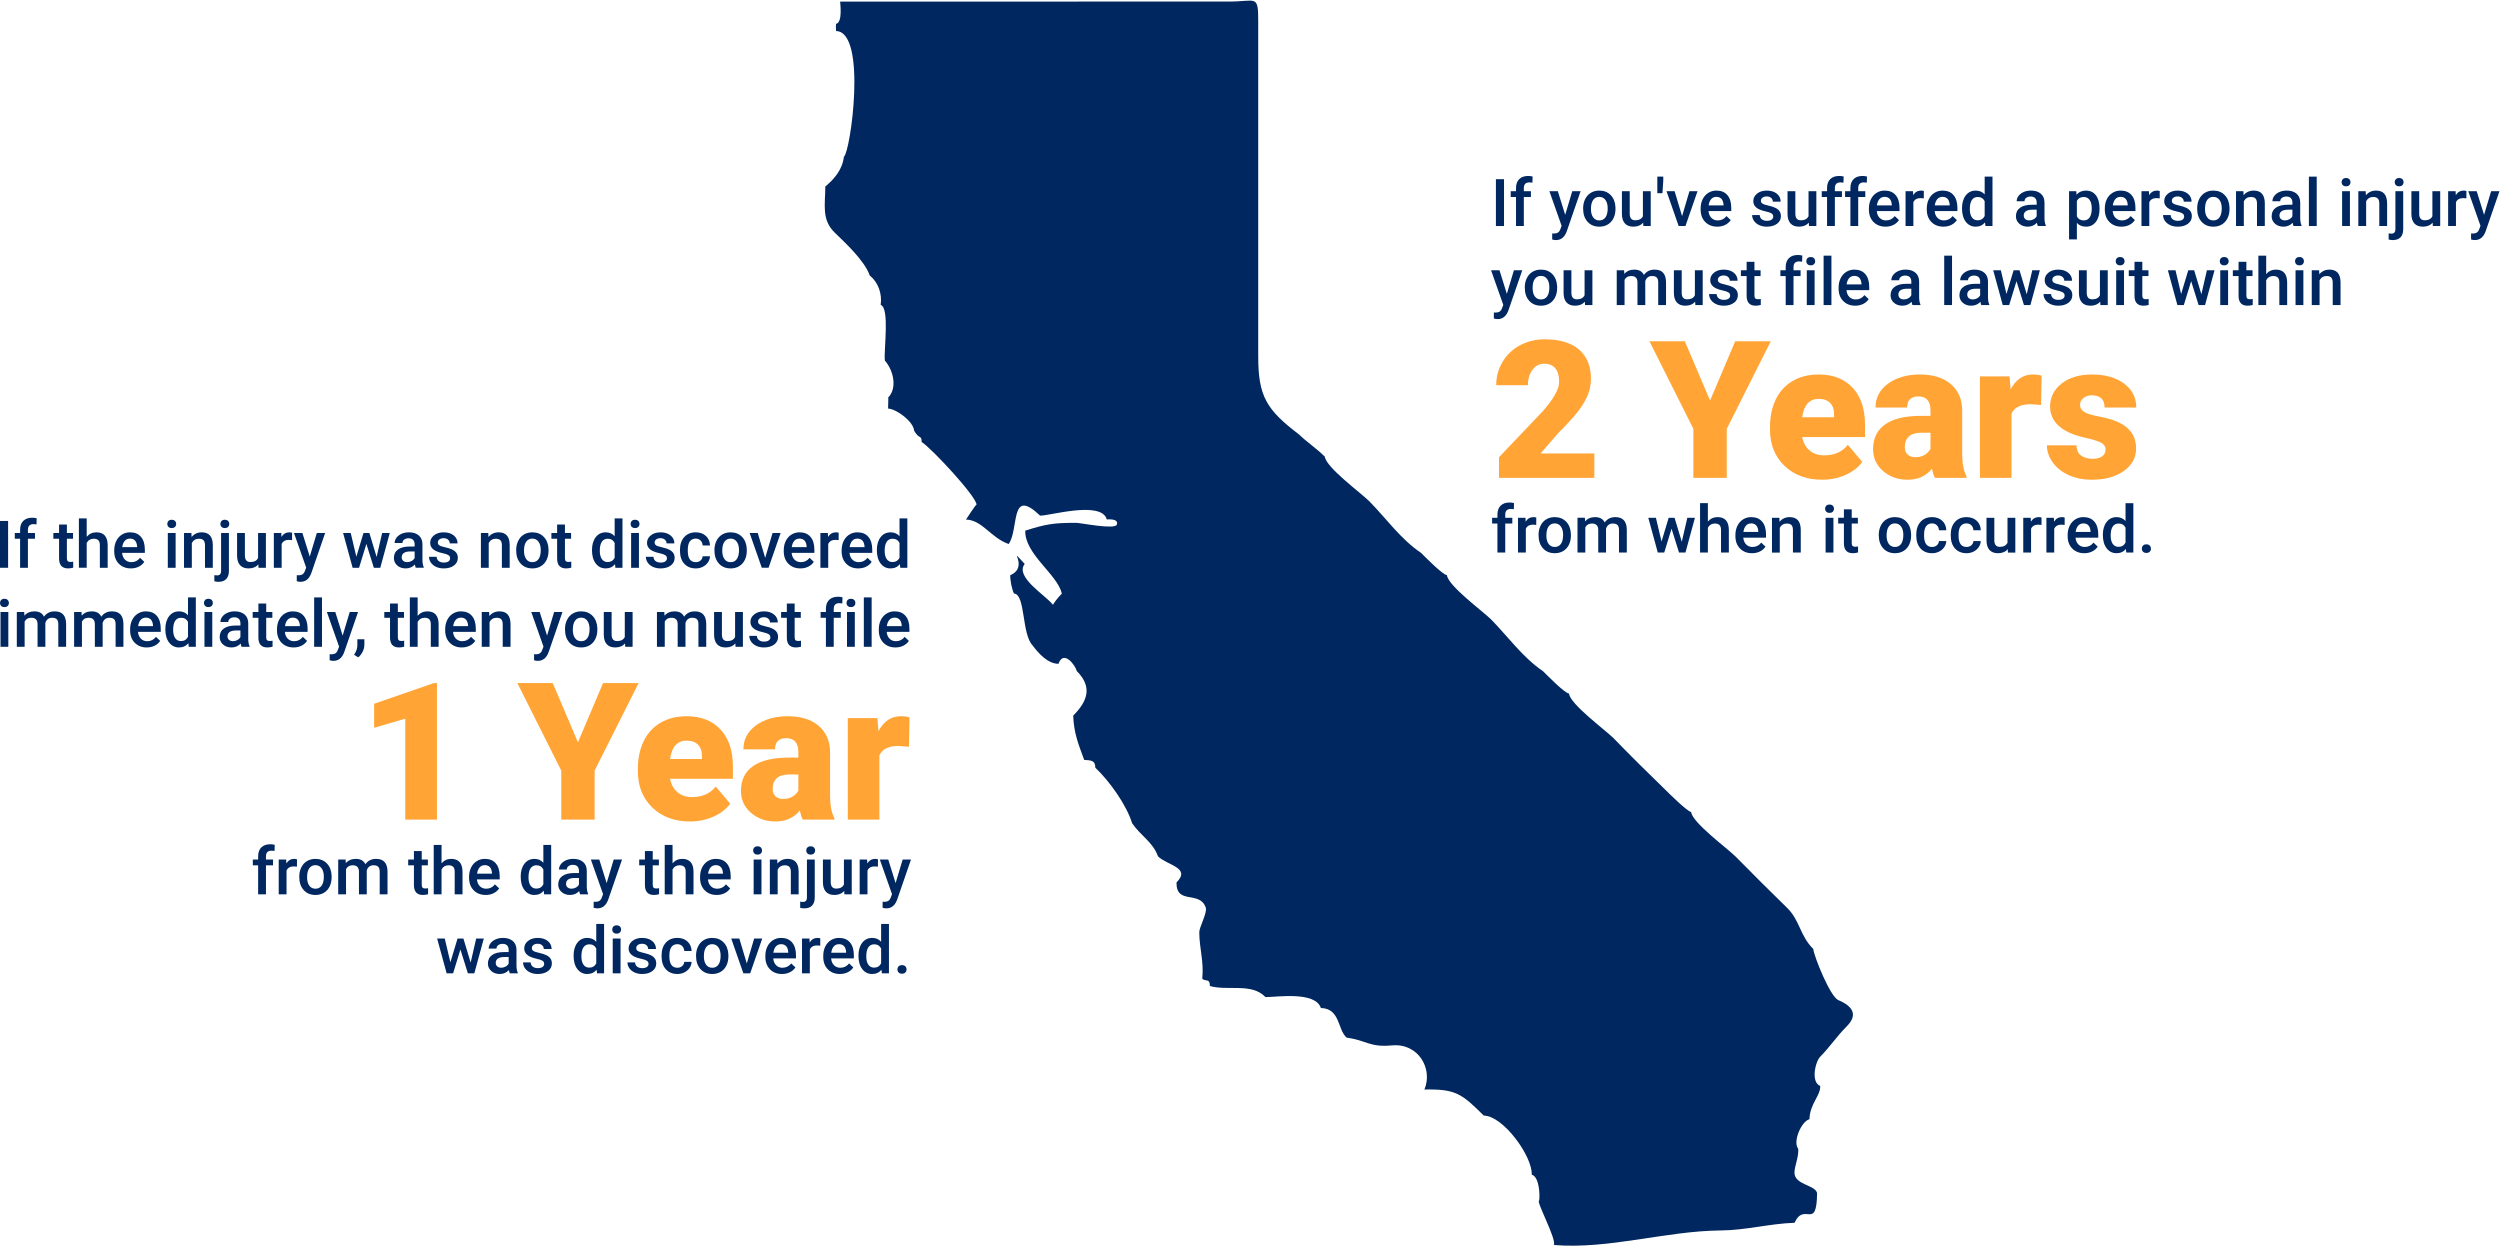 <svg width="911" height="454" viewBox="0 0 911 454" xmlns="http://www.w3.org/2000/svg" xmlns:xlink="http://www.w3.org/1999/xlink"><title>Group 188</title><desc>Created with Sketch.</desc><defs><path d="M147.87.411h-47.236l-94.489.02c-.02.591.984 7.351-1.4 8.099-.118-.335-.158.486-.147 1.307.01.815.069 1.629.147 1.315 11.273.492 5.183 44.201 2.759 45.837-.531 4.71-3.626 8.236-6.759 10.798-.04 6.721-1.438 12.1 3.429 16.829 3.744 3.646 10.878 10.189 12.75 15.608 3.173 2.582 4.551 6.739 4 10.721 3.37 1.162 1.045 16.829 1.517 20.297 3.089 3.479 4.608 9.929 1.263 13.416.004.393-.016 1.149-.037 1.905-.032 1.182-.068 2.364-.023 2.159 3.074.197 9.203 4.689 9.478 8.119 1.99 3.35 2.681 1.321 2.72 4.059 3.528 2.187 19.982 19.865 20.023 22.88-.011-.318-1.066 1.181-2.071 2.68-.897 1.337-1.753 2.675-1.792 2.719 5.891.099 9.065 6.661 15.567 8.908 3.863-5.677.355-20.949 11.41-10.366.897.103 3.58-.461 6.858-1.026 6.804-1.172 16.176-2.342 17.479 2.445.041 0 4.494-.512 3.646 1.891-.67 1.854-12.967-.591-14.543-.649-8.297-.061-11.292.414-18.819 2.837-.218 8.612 11.784 15.923 13.341 22.959-1.242 1.221-2.326 2.561-3.252 4.039-2.68-3.488-13.973-10.109-10.288-14.878-6.995-7.469 2.05 1.024-5.261 4.098-.118 1.538.611 5.301 1.36 6.681 4.197.216 2.798 14.956 6.799 18.918 1.97 2.719 5.459 6.68 9.4 6.7 1.872-5.282 6.188.571 6.699 2.66 5.726 5.746 3.967 10.902-1.295 16.194l-.027.026c.237 6.7 2.089 10.818 4.001 16.14 2.286.156 4.06.038 4.06 2.836 5.202 4.927 11.37 13.598 13.399 20.219 3.212 4.71 7.528 6.798 9.44 12.08 3.252 3.271 12.179 4.079 6.739 9.519-.138 8.295 8.474 2.817 10.662 9.163.629 1.872-2.385 7.114-2.365 8.986.039 5.931 1.734 10.701 1.084 16.909 1.3 1.279 2.739-.355 2.798 2.679 6.522 1.872 15.272-1.241 20.239 4.04 4.197 0 18.149-2.207 20.198 3.981 7.095.156 6.031 7.922 9.4 10.798 7.37.985 8.238 3.587 16.495 2.819 9.636-.887 15.016 8.512 11.824 16.08 11.528-.237 13.637 1.577 21.638 9.499 7.054.058 17.735 14.779 17.479 21.519 2.779.828 3.014 7.468 2.7 9.46-1.301-.021 6.344 13.951 5.379 16.178 20.121 1.635 40.735-5.124 60.776-5.302 9.044-.058 17.893-2.502 26.899-2.798 1.557-3.368 3.268-3.257 4.723-3.147 1.933.147 3.416.294 3.495-7.711-.689-2.935-8.139-2.956-8.238-7.31-.059-2.327 1.596-5.715 1.38-8.77-2.109-2.622 1.162-10.05 4.08-10.799.176-5.755 4.079-8.514 3.92-12.119-3.527-1.38-1.793-9.046.139-10.799 3.39-3.468 5.773-7.114 9.419-10.819 4.433-4.337 2.187-7.508-2.956-9.657-2.936-1.202-8.828-15.843-9.143-18.662-4.868-4.807-4.829-10.326-9.441-14.878-6.364-6.247-12.651-12.455-18.898-18.82-2.936-2.935-15.764-12.336-16.158-16.198-1.38-.138-8.337-7.035-9.441-8.139-6.404-6.208-12.69-12.415-18.898-18.82-2.935-2.935-15.764-12.315-16.159-16.199-1.675-.177-8.04-6.758-9.439-8.118-7.351-4.966-12.751-12.553-18.899-18.839-2.956-2.956-15.745-12.297-16.159-16.199-1.655-.179-8.06-6.78-9.439-8.119-7.351-4.928-12.71-12.573-18.88-18.839-2.934-2.918-15.764-12.337-16.158-16.2-3.193-3.173-6.386-5.162-9.44-8.119-12.001-9.103-14.839-14.05-14.839-28.534v-121.648c0-6.714-.248-7.893-3.164-7.893-1.578 0-3.937.345-7.458.345zm-124.246 144.33l.08-.083-.019-.277c-.013 0-.033.109-.061.36z" id="a"/></defs><g fill="none"><g><path d="M580.97 174.131h-34.727v-7.52l15.997-16.816c3.941-4.488 5.912-8.055 5.912-10.698 0-2.142-.467-3.771-1.401-4.888-.935-1.116-2.291-1.675-4.068-1.675-1.754 0-3.178.747-4.272 2.24-1.093 1.492-1.64 3.355-1.64 5.587h-11.553c0-3.052.762-5.873 2.289-8.459 1.527-2.585 3.647-4.608 6.358-6.067 2.71-1.458 5.742-2.187 9.091-2.187 5.377 0 9.52 1.242 12.424 3.725 2.906 2.485 4.36 6.05 4.36 10.698 0 1.96-.366 3.869-1.094 5.726-.731 1.857-1.863 3.806-3.403 5.844-1.537 2.04-4.015 4.768-7.433 8.186l-6.426 7.417h19.586v8.887z" fill="#FFA435"/><path fill="#FFA435" d="M623.148 145.967l9.16-21.602h12.953l-16.029 31.89v17.876h-12.168v-17.876l-15.996-31.89h12.885z"/><path d="M662.727 145.352c-3.373 0-5.379 2.233-6.016 6.699h11.621v-.888c.045-1.846-.421-3.276-1.402-4.29-.98-1.013-2.381-1.521-4.203-1.521m1.299 29.463c-5.674 0-10.266-1.692-13.776-5.076-3.509-3.383-5.263-7.786-5.263-13.21v-.957c0-3.783.701-7.12 2.103-10.015 1.401-2.893 3.446-5.132 6.135-6.717 2.688-1.583 5.879-2.375 9.57-2.375 5.196 0 9.297 1.613 12.305 4.836 3.008 3.226 4.512 7.72 4.512 13.485v4.477h-22.901c.411 2.074 1.309 3.703 2.7 4.888 1.39 1.185 3.189 1.777 5.4 1.777 3.646 0 6.494-1.275 8.545-3.828l5.264 6.221c-1.436 1.982-3.469 3.56-6.1 4.734-2.633 1.173-5.465 1.76-8.494 1.76" fill="#FFA435"/><path d="M697.864 166.612c1.436 0 2.625-.308 3.57-.923.946-.615 1.625-1.309 2.035-2.085v-5.913h-3.349c-4.012 0-6.016 1.801-6.016 5.4 0 1.049.352 1.898 1.059 2.546.707.651 1.607.975 2.701.975zm7.211 7.52c-.41-.752-.775-1.857-1.094-3.316-2.119 2.666-5.082 3.999-8.887 3.999-3.486 0-6.449-1.054-8.886-3.162-2.438-2.106-3.657-4.756-3.657-7.946 0-4.01 1.481-7.041 4.444-9.092 2.961-2.051 7.267-3.076 12.92-3.076h3.554v-1.958c0-3.411-1.47-5.117-4.41-5.117-2.734 0-4.101 1.351-4.101 4.052h-11.518c0-3.572 1.52-6.474 4.563-8.705 3.041-2.23 6.922-3.345 11.638-3.345 4.717 0 8.442 1.151 11.176 3.452 2.735 2.301 4.137 5.458 4.205 9.467v16.373c.045 3.395.569 5.993 1.572 7.792v.582h-11.519z" fill="#FFA435"/><path d="M743.767 147.573l-3.793-.273c-3.623 0-5.947 1.139-6.973 3.418v23.413h-11.519v-36.983h10.801l.377 4.751c1.935-3.623 4.636-5.434 8.099-5.434 1.231 0 2.301.136 3.213.41l-.205 10.698z" fill="#FFA435"/><path d="M767.282 163.74c0-.979-.512-1.766-1.537-2.358-1.026-.592-2.975-1.207-5.846-1.846-2.871-.638-5.24-1.475-7.109-2.513-1.869-1.036-3.293-2.295-4.272-3.776-.98-1.481-1.47-3.179-1.47-5.093 0-3.394 1.402-6.191 4.205-8.391 2.802-2.199 6.47-3.298 11.006-3.298 4.875 0 8.794 1.105 11.757 3.315 2.961 2.211 4.444 5.116 4.444 8.716h-11.553c0-2.962-1.562-4.443-4.684-4.443-1.207 0-2.22.336-3.041 1.007-.82.673-1.23 1.511-1.23 2.513 0 1.025.5 1.857 1.504 2.495 1.002.639 2.601 1.162 4.803 1.572 2.197.411 4.128.901 5.793 1.47 5.558 1.914 8.339 5.344 8.339 10.288 0 3.373-1.5 6.118-4.494 8.238-2.998 2.119-6.877 3.178-11.638 3.178-3.168 0-5.995-.57-8.477-1.709-2.484-1.138-4.422-2.688-5.811-4.648-1.39-1.959-2.085-4.022-2.085-6.187h10.767c.045 1.709.615 2.956 1.709 3.743 1.094.786 2.494 1.179 4.203 1.179 1.572 0 2.752-.318 3.539-.957.785-.638 1.178-1.47 1.178-2.495" fill="#FFA435"/><path d="M391.078 260.773c5.282-5.301 7.055-10.464 1.32-16.219-.511-2.089-4.828-7.941-6.699-2.66-3.941-.019-7.43-3.98-9.4-6.7-4.001-3.961-2.602-18.701-6.799-18.918-.749-1.379-1.479-5.143-1.36-6.681 7.311-3.074-1.734-11.567 5.261-4.098-3.684 4.769 7.608 11.39 10.287 14.878.927-1.478 2.011-2.818 3.252-4.04-1.556-7.035-13.558-14.346-13.341-22.958 7.528-2.423 10.523-2.897 18.82-2.837 1.576.058 13.873 2.503 14.543.65.847-2.404-3.606-1.892-3.646-1.892-1.93-7.094-21.578-1.104-24.337-1.419-11.055-10.583-7.547 4.69-11.41 10.366-6.503-2.246-9.676-8.809-15.568-8.908-.039.099 3.843-6.01 3.863-5.399-.04-3.015-16.494-20.692-20.022-22.88-.039-2.738-.73-.709-2.72-4.058-.275-3.43-6.404-7.923-9.479-8.121-.098.455.198-5.891-.019-3.98 3.448-3.468 1.931-9.991-1.183-13.499-.472-3.468 1.853-19.135-1.517-20.297.551-3.981-.827-8.139-4-10.721-1.872-5.419-9.006-11.962-12.75-15.607-4.867-4.73-3.469-10.109-3.429-16.829 3.133-2.563 6.228-6.089 6.759-10.799 2.424-1.636 8.513-45.345-2.759-45.837-.157.63-.236-3.291 0-2.621 2.385-.749 1.38-7.509 1.399-8.1l94.49-.019h47.236c10.031 0 10.622-2.799 10.622 7.547v121.648c0 14.485 2.838 19.431 14.839 28.534 3.055 2.956 6.247 4.947 9.439 8.12.395 3.862 13.224 13.282 16.16 16.199 6.169 6.266 11.528 13.912 18.878 18.839 1.38 1.339 7.785 7.941 9.44 8.119.414 3.902 13.203 13.243 16.159 16.199 6.149 6.286 11.548 13.873 18.899 18.839 1.399 1.36 7.764 7.941 9.439 8.119.395 3.883 13.224 13.263 16.159 16.198 6.208 6.405 12.494 12.613 18.899 18.821 1.103 1.103 8.06 8 9.439 8.138.395 3.862 13.224 13.263 16.159 16.198 6.247 6.366 12.533 12.574 18.899 18.821 4.611 4.552 4.572 10.07 9.439 14.878.316 2.818 6.208 17.46 9.144 18.662 5.143 2.148 7.389 5.32 2.956 9.656-3.646 3.705-6.03 7.351-9.419 10.818-1.932 1.754-3.666 9.42-.139 10.8.158 3.606-3.744 6.364-3.921 12.119-2.917.749-6.188 8.178-4.079 10.799.216 3.055-1.439 6.444-1.38 8.77.099 4.354 7.548 4.375 8.238 7.31-.138 14.031-4.592 3.016-8.218 10.859-9.006.296-17.855 2.739-26.9 2.797-20.041.178-40.654 6.938-60.775 5.302.966-2.227-6.68-16.199-5.379-16.178.315-1.992.078-8.632-2.7-9.46.256-6.74-10.425-21.46-17.48-21.519-8.001-7.922-10.109-9.735-21.637-9.499 3.192-7.567-2.188-16.967-11.825-16.08-8.256.768-9.124-1.833-16.494-2.818-3.37-2.877-2.305-10.642-9.4-10.799-2.049-6.188-16.001-3.981-20.198-3.981-4.967-5.281-13.717-2.168-20.24-4.04-.058-3.034-1.497-1.399-2.797-2.679.65-6.208-1.045-10.977-1.084-16.909-.02-1.872 2.995-7.114 2.365-8.986-2.188-6.346-10.8-.867-10.662-9.163 5.439-5.44-3.488-6.247-6.74-9.519-1.911-5.281-6.227-7.37-9.439-12.08-2.029-6.621-8.197-15.292-13.399-20.218 0-2.798-1.775-2.68-4.06-2.837-1.912-5.322-3.765-9.44-4.001-16.14.906-.907.099 2.581 0 0l.002-.001z" fill="#00275F"/></g><g transform="translate(300 .158)"><mask id="b"><use xlink:href="#a"/></mask><path fill="#00275F" mask="url(#b)" d="M-24.695 479h425.128v-504.157h-425.128z"/></g><g><path fill="#00275F" d="M545.111 82.363h2.953v-17.062h-2.953z"/><path d="M552.436 82.363v-10.57h-1.934v-2.11h1.934v-1.16c0-1.406.391-2.492 1.172-3.258.781-.765 1.875-1.148 3.281-1.148.5 0 1.031.07 1.594.211l-.07 2.226c-.313-.062-.676-.093-1.09-.093-1.36 0-2.039.699-2.039 2.097v1.125h2.578v2.11h-2.578v10.57h-2.848z" fill="#00275F"/><path d="M570.354 78.285l2.578-8.602h3.035l-5.039 14.602c-.773 2.133-2.086 3.199-3.937 3.199-.414 0-.871-.071-1.371-.212v-2.214l.539.036c.718 0 1.259-.131 1.623-.393.363-.262.65-.7.861-1.317l.41-1.089-4.453-12.612h3.07l2.684 8.602z" fill="#00275F"/><path d="M579.74 76.152c0 1.305.27 2.326.809 3.064.539.739 1.289 1.108 2.25 1.108.961 0 1.709-.375 2.244-1.125.535-.75.802-1.848.802-3.293 0-1.281-.275-2.297-.826-3.047-.55-.75-1.299-1.125-2.244-1.125-.93 0-1.668.369-2.215 1.107-.547.739-.82 1.842-.82 3.311zm-2.848-.246c0-1.242.246-2.361.739-3.358.492-.996 1.183-1.761 2.074-2.296.89-.536 1.914-.803 3.07-.803 1.711 0 3.1.551 4.166 1.652 1.067 1.102 1.643 2.563 1.729 4.383l.011.668c0 1.25-.24 2.367-.72 3.352-.481.984-1.168 1.746-2.063 2.285-.894.539-1.928.808-3.099.808-1.789 0-3.221-.595-4.295-1.787-1.075-1.191-1.612-2.779-1.612-4.763v-.141z" fill="#00275F"/><path d="M598.771 81.12c-.836.984-2.023 1.477-3.563 1.477-1.374 0-2.416-.403-3.123-1.207-.707-.805-1.06-1.969-1.06-3.493v-8.215h2.848v8.18c0 1.61.668 2.414 2.003 2.414 1.383 0 2.317-.496 2.801-1.488v-9.106h2.848v12.68h-2.684l-.07-1.242z" fill="#00275F"/><path fill="#00275F" d="M606.096 65.827l-.305 4.582h-1.863v-6.047h2.168z"/><path fill="#00275F" d="M612.951 78.753l2.684-9.07h2.941l-4.395 12.679h-2.472l-4.43-12.679h2.953z"/><path d="M625.443 71.734c-.781 0-1.412.273-1.893.82-.48.547-.787 1.309-.92 2.285h5.426v-.21c-.062-.954-.316-1.674-.761-2.163-.446-.488-1.063-.732-1.852-.732m.34 10.863c-1.805 0-3.268-.568-4.389-1.705-1.121-1.137-1.681-2.65-1.681-4.541v-.351c0-1.266.244-2.397.732-3.393s1.174-1.771 2.057-2.326c.882-.555 1.867-.832 2.953-.832 1.726 0 3.06.551 4.002 1.652.941 1.102 1.412 2.66 1.412 4.676v1.148h-8.285c.086 1.047.435 1.875 1.048 2.485.614.609 1.385.914 2.315.914 1.305 0 2.367-.527 3.187-1.582l1.536 1.465c-.508.757-1.186 1.345-2.034 1.763-.847.418-1.798.627-2.853.627" fill="#00275F"/><path d="M646.162 78.917c0-.508-.209-.895-.627-1.16-.418-.266-1.111-.5-2.08-.703-.969-.203-1.777-.461-2.426-.774-1.422-.687-2.133-1.683-2.133-2.988 0-1.094.461-2.008 1.383-2.742.922-.735 2.094-1.102 3.516-1.102 1.515 0 2.74.375 3.674 1.125.933.75 1.4 1.723 1.4 2.918h-2.848c0-.547-.203-1.002-.609-1.365-.406-.363-.945-.545-1.617-.545-.625 0-1.135.145-1.529.434-.395.289-.592.675-.592 1.16 0 .437.183.777.55 1.019.368.243 1.11.487 2.227.733 1.117.246 1.994.539 2.631.879.637.34 1.109.748 1.418 1.224.308.477.463 1.055.463 1.735 0 1.14-.473 2.064-1.418 2.771-.946.707-2.184 1.061-3.715 1.061-1.039 0-1.965-.188-2.777-.563-.813-.375-1.446-.89-1.899-1.547-.453-.656-.679-1.363-.679-2.121h2.765c.039.672.293 1.19.762 1.553.469.363 1.09.545 1.863.545.75 0 1.32-.143 1.711-.428.391-.285.586-.658.586-1.119" fill="#00275F"/><path d="M659.123 81.12c-.836.984-2.023 1.477-3.563 1.477-1.374 0-2.416-.403-3.123-1.207-.707-.805-1.06-1.969-1.06-3.493v-8.215h2.848v8.18c0 1.61.668 2.414 2.003 2.414 1.383 0 2.317-.496 2.801-1.488v-9.106h2.848v12.68h-2.684l-.07-1.242z" fill="#00275F"/><path d="M665.779 82.363v-10.57h-1.934v-2.11h1.934v-1.16c0-1.406.391-2.492 1.172-3.258.781-.765 1.875-1.148 3.281-1.148.5 0 1.031.07 1.594.211l-.07 2.226c-.313-.062-.676-.093-1.09-.093-1.36 0-2.039.699-2.039 2.097v1.125h2.578v2.11h-2.578v10.57h-2.848z" fill="#00275F"/><path d="M674.287 82.363v-10.57h-1.934v-2.11h1.934v-1.16c0-1.406.391-2.492 1.172-3.258.781-.765 1.875-1.148 3.281-1.148.5 0 1.031.07 1.594.211l-.07 2.226c-.313-.062-.676-.093-1.09-.093-1.36 0-2.039.699-2.039 2.097v1.125h2.578v2.11h-2.578v10.57h-2.848z" fill="#00275F"/><path d="M686.756 71.734c-.781 0-1.412.273-1.893.82-.48.547-.787 1.309-.92 2.285h5.426v-.21c-.062-.954-.316-1.674-.761-2.163-.446-.488-1.063-.732-1.852-.732m.34 10.863c-1.805 0-3.268-.568-4.389-1.705-1.121-1.137-1.681-2.65-1.681-4.541v-.351c0-1.266.244-2.397.732-3.393s1.174-1.771 2.057-2.326c.882-.555 1.867-.832 2.953-.832 1.726 0 3.06.551 4.002 1.652.941 1.102 1.412 2.66 1.412 4.676v1.148h-8.285c.086 1.047.435 1.875 1.048 2.485.614.609 1.385.914 2.315.914 1.305 0 2.367-.527 3.187-1.582l1.536 1.465c-.508.757-1.186 1.345-2.034 1.763-.847.418-1.798.627-2.853.627" fill="#00275F"/><path d="M701.029 72.285c-.375-.062-.762-.094-1.16-.094-1.305 0-2.184.5-2.637 1.5v8.672h-2.848v-12.68h2.719l.071 1.418c.687-1.101 1.64-1.652 2.859-1.652.406 0 .742.055 1.008.164l-.012 2.672z" fill="#00275F"/><path d="M707.85 71.734c-.781 0-1.412.273-1.893.82-.48.547-.787 1.309-.92 2.285h5.426v-.21c-.062-.954-.316-1.674-.761-2.163-.446-.488-1.063-.732-1.852-.732m.34 10.863c-1.805 0-3.268-.568-4.389-1.705-1.121-1.137-1.681-2.65-1.681-4.541v-.351c0-1.266.244-2.397.732-3.393s1.174-1.771 2.057-2.326c.882-.555 1.867-.832 2.953-.832 1.726 0 3.06.551 4.002 1.652.941 1.102 1.412 2.66 1.412 4.676v1.148h-8.285c.086 1.047.435 1.875 1.048 2.485.614.609 1.385.914 2.315.914 1.305 0 2.367-.527 3.187-1.582l1.536 1.465c-.508.757-1.186 1.345-2.034 1.763-.847.418-1.798.627-2.853.627" fill="#00275F"/><path d="M717.799 76.175c0 1.289.248 2.295.744 3.018.496.722 1.201 1.084 2.115 1.084 1.164 0 2.016-.52 2.555-1.559v-5.414c-.523-1.016-1.367-1.524-2.531-1.524-.922 0-1.633.366-2.133 1.096-.5.731-.75 1.83-.75 3.299m-2.848-.246c0-1.953.453-3.522 1.36-4.705.906-1.184 2.121-1.776 3.644-1.776 1.344 0 2.43.469 3.258 1.407v-6.493h2.848v18h-2.578l-.141-1.312c-.852 1.031-1.988 1.547-3.41 1.547-1.485 0-2.686-.598-3.604-1.793-.918-1.195-1.377-2.82-1.377-4.875" fill="#00275F"/><path d="M739.455 80.312c.562 0 1.092-.137 1.588-.41.496-.274.869-.641 1.119-1.102v-2.39h-1.535c-1.055 0-1.848.183-2.379.55-.531.368-.797.887-.797 1.559 0 .547.182.982.545 1.307.363.324.85.486 1.459.486zm3.129 2.051c-.125-.242-.234-.637-.328-1.184-.906.945-2.016 1.418-3.328 1.418-1.274 0-2.313-.363-3.118-1.09-.804-.726-1.207-1.625-1.207-2.695 0-1.352.502-2.389 1.506-3.111 1.004-.723 2.44-1.084 4.307-1.084h1.746v-.832c0-.657-.184-1.182-.551-1.577-.367-.394-.926-.591-1.676-.591-.648 0-1.179.162-1.593.486-.414.324-.621.736-.621 1.236h-2.848c0-.695.23-1.345.691-1.951.461-.605 1.088-1.08 1.881-1.424.793-.343 1.678-.515 2.655-.515 1.484 0 2.668.373 3.55 1.119.883.746 1.336 1.795 1.36 3.146v5.719c0 1.141.16 2.051.48 2.731v.199h-2.906z" fill="#00275F"/><path d="M762.236 75.906c0-1.266-.252-2.27-.756-3.012s-1.224-1.113-2.162-1.113c-1.164 0-2 .48-2.508 1.441v5.625c.516.985 1.36 1.477 2.531 1.477.907 0 1.616-.365 2.127-1.096.512-.73.768-1.838.768-3.322zm2.836.246c0 1.961-.445 3.525-1.336 4.693-.891 1.168-2.086 1.752-3.586 1.752-1.391 0-2.504-.457-3.34-1.371v6.012h-2.847v-17.555h2.625l.117 1.289c.836-1.015 1.972-1.523 3.41-1.523 1.547 0 2.76.576 3.639 1.728.878 1.153 1.318 2.752 1.318 4.799v.176z" fill="#00275F"/><path d="M772.725 71.734c-.781 0-1.412.273-1.893.82-.48.547-.787 1.309-.92 2.285h5.426v-.21c-.062-.954-.316-1.674-.761-2.163-.446-.488-1.063-.732-1.852-.732m.34 10.863c-1.805 0-3.268-.568-4.389-1.705-1.121-1.137-1.681-2.65-1.681-4.541v-.351c0-1.266.244-2.397.732-3.393s1.174-1.771 2.057-2.326c.882-.555 1.867-.832 2.953-.832 1.726 0 3.06.551 4.002 1.652.941 1.102 1.412 2.66 1.412 4.676v1.148h-8.285c.086 1.047.435 1.875 1.048 2.485.614.609 1.385.914 2.315.914 1.305 0 2.367-.527 3.187-1.582l1.536 1.465c-.508.757-1.186 1.345-2.034 1.763-.847.418-1.798.627-2.853.627" fill="#00275F"/><path d="M786.998 72.285c-.375-.062-.762-.094-1.16-.094-1.305 0-2.184.5-2.637 1.5v8.672h-2.848v-12.68h2.719l.071 1.418c.687-1.101 1.64-1.652 2.859-1.652.406 0 .742.055 1.008.164l-.012 2.672z" fill="#00275F"/><path d="M795.904 78.917c0-.508-.209-.895-.627-1.16-.418-.266-1.111-.5-2.08-.703-.969-.203-1.777-.461-2.426-.774-1.422-.687-2.133-1.683-2.133-2.988 0-1.094.461-2.008 1.383-2.742.922-.735 2.094-1.102 3.516-1.102 1.515 0 2.74.375 3.674 1.125.933.75 1.4 1.723 1.4 2.918h-2.848c0-.547-.203-1.002-.609-1.365-.406-.363-.945-.545-1.617-.545-.625 0-1.135.145-1.529.434-.395.289-.592.675-.592 1.16 0 .437.183.777.55 1.019.368.243 1.11.487 2.227.733 1.117.246 1.994.539 2.631.879.637.34 1.109.748 1.418 1.224.308.477.463 1.055.463 1.735 0 1.14-.473 2.064-1.418 2.771-.946.707-2.184 1.061-3.715 1.061-1.039 0-1.965-.188-2.777-.563-.813-.375-1.446-.89-1.899-1.547-.453-.656-.679-1.363-.679-2.121h2.765c.039.672.293 1.19.762 1.553.469.363 1.09.545 1.863.545.75 0 1.32-.143 1.711-.428.391-.285.586-.658.586-1.119" fill="#00275F"/><path d="M803.498 76.152c0 1.305.27 2.326.809 3.064.539.739 1.289 1.108 2.25 1.108.961 0 1.709-.375 2.244-1.125.535-.75.802-1.848.802-3.293 0-1.281-.275-2.297-.826-3.047-.55-.75-1.299-1.125-2.244-1.125-.93 0-1.668.369-2.215 1.107-.547.739-.82 1.842-.82 3.311zm-2.848-.246c0-1.242.246-2.361.739-3.358.492-.996 1.183-1.761 2.074-2.296.89-.536 1.914-.803 3.07-.803 1.711 0 3.1.551 4.166 1.652 1.067 1.102 1.643 2.563 1.729 4.383l.011.668c0 1.25-.24 2.367-.72 3.352-.481.984-1.168 1.746-2.063 2.285-.894.539-1.928.808-3.099.808-1.789 0-3.221-.595-4.295-1.787-1.075-1.191-1.612-2.779-1.612-4.763v-.141z" fill="#00275F"/><path d="M817.49 69.683l.082 1.465c.938-1.133 2.168-1.699 3.691-1.699 2.641 0 3.985 1.511 4.032 4.535v8.379h-2.848v-8.215c0-.805-.174-1.401-.521-1.787-.348-.387-.916-.58-1.706-.58-1.148 0-2.003.519-2.566 1.558v9.024h-2.848v-12.68h2.684z" fill="#00275F"/><path d="M832.643 80.312c.562 0 1.092-.137 1.588-.41.496-.274.869-.641 1.119-1.102v-2.39h-1.535c-1.055 0-1.848.183-2.379.55-.531.368-.797.887-.797 1.559 0 .547.182.982.545 1.307.363.324.85.486 1.459.486zm3.129 2.051c-.125-.242-.234-.637-.328-1.184-.906.945-2.016 1.418-3.328 1.418-1.274 0-2.313-.363-3.118-1.09-.804-.726-1.207-1.625-1.207-2.695 0-1.352.502-2.389 1.506-3.111 1.004-.723 2.44-1.084 4.307-1.084h1.746v-.832c0-.657-.184-1.182-.551-1.577-.367-.394-.926-.591-1.676-.591-.648 0-1.179.162-1.593.486-.414.324-.621.736-.621 1.236h-2.848c0-.695.23-1.345.691-1.951.461-.605 1.088-1.08 1.881-1.424.793-.343 1.678-.515 2.655-.515 1.484 0 2.668.373 3.55 1.119.883.746 1.336 1.795 1.36 3.146v5.719c0 1.141.16 2.051.48 2.731v.199h-2.906z" fill="#00275F"/><path fill="#00275F" d="M841.361 82.363h2.848v-18h-2.848z"/><path d="M853.466 82.363h2.848v-12.68h-2.848v12.68zm-.175-15.973c0-.438.139-.801.416-1.09.277-.289.674-.434 1.189-.434.516 0 .915.145 1.196.434.281.289.422.652.422 1.09 0 .43-.141.787-.422 1.072-.281.285-.68.428-1.196.428-.515 0-.912-.143-1.189-.428-.277-.285-.416-.642-.416-1.072z" fill="#00275F"/><path d="M862.057 69.683l.082 1.465c.938-1.133 2.168-1.699 3.691-1.699 2.641 0 3.985 1.511 4.032 4.535v8.379h-2.848v-8.215c0-.805-.174-1.401-.521-1.787-.348-.387-.916-.58-1.706-.58-1.148 0-2.003.519-2.566 1.558v9.024h-2.848v-12.68h2.684z" fill="#00275F"/><path d="M872.639 66.39c0-.437.139-.801.416-1.09.277-.289.674-.433 1.189-.433.516 0 .915.144 1.196.433.281.289.422.653.422 1.09 0 .43-.141.787-.422 1.072-.281.285-.68.428-1.196.428-.515 0-.912-.143-1.189-.428-.277-.285-.416-.642-.416-1.072zm3.094 3.293v13.805c0 1.297-.323 2.287-.967 2.97-.645.684-1.588 1.026-2.83 1.026-.524 0-1.027-.067-1.512-.199v-2.25c.297.07.633.105 1.008.105.945 0 1.43-.516 1.453-1.547v-13.91h2.848z" fill="#00275F"/><path d="M886.455 81.12c-.836.984-2.023 1.477-3.563 1.477-1.374 0-2.416-.403-3.123-1.207-.707-.805-1.06-1.969-1.06-3.493v-8.215h2.848v8.18c0 1.61.668 2.414 2.003 2.414 1.383 0 2.317-.496 2.801-1.488v-9.106h2.848v12.68h-2.684l-.07-1.242z" fill="#00275F"/><path d="M898.748 72.285c-.375-.062-.762-.094-1.16-.094-1.305 0-2.184.5-2.637 1.5v8.672h-2.848v-12.68h2.719l.071 1.418c.687-1.101 1.64-1.652 2.859-1.652.406 0 .742.055 1.008.164l-.012 2.672z" fill="#00275F"/><path d="M905.193 78.285l2.578-8.602h3.035l-5.039 14.602c-.773 2.133-2.086 3.199-3.937 3.199-.414 0-.871-.071-1.371-.212v-2.214l.539.036c.718 0 1.259-.131 1.623-.393.363-.262.65-.7.861-1.317l.41-1.089-4.453-12.612h3.07l2.684 8.602z" fill="#00275F"/><path d="M549.096 107.084l2.578-8.602h3.035l-5.039 14.602c-.773 2.133-2.086 3.199-3.937 3.199-.414 0-.871-.071-1.371-.212v-2.214l.539.036c.718 0 1.259-.131 1.623-.393.363-.262.65-.7.861-1.317l.41-1.089-4.453-12.612h3.07l2.684 8.602z" fill="#00275F"/><path d="M558.482 104.952c0 1.305.27 2.326.809 3.064.539.739 1.289 1.108 2.25 1.108.961 0 1.709-.375 2.244-1.125.535-.75.802-1.848.802-3.293 0-1.281-.275-2.297-.826-3.047-.55-.75-1.299-1.125-2.244-1.125-.93 0-1.668.369-2.215 1.107-.547.739-.82 1.842-.82 3.311zm-2.848-.246c0-1.242.246-2.361.739-3.358.492-.996 1.183-1.761 2.074-2.296.89-.536 1.914-.803 3.07-.803 1.711 0 3.1.551 4.166 1.652 1.067 1.102 1.643 2.563 1.729 4.383l.011.668c0 1.25-.24 2.367-.72 3.352-.481.984-1.168 1.746-2.063 2.285-.894.539-1.928.808-3.099.808-1.789 0-3.221-.595-4.295-1.787-1.075-1.191-1.612-2.779-1.612-4.763v-.141z" fill="#00275F"/><path d="M577.514 109.92c-.836.984-2.023 1.477-3.563 1.477-1.374 0-2.416-.403-3.123-1.207-.707-.805-1.06-1.969-1.06-3.493v-8.215h2.848v8.18c0 1.61.668 2.414 2.003 2.414 1.383 0 2.317-.496 2.801-1.488v-9.106h2.848v12.68h-2.684l-.07-1.242z" fill="#00275F"/><path d="M591.822 98.483l.082 1.324c.891-1.039 2.109-1.558 3.656-1.558 1.696 0 2.856.648 3.481 1.945.922-1.297 2.219-1.945 3.89-1.945 1.399 0 2.44.386 3.123 1.16.684.773 1.034 1.914 1.049 3.422v8.332h-2.847v-8.25c0-.805-.176-1.395-.528-1.77-.351-.375-.933-.562-1.746-.562-.648 0-1.178.173-1.588.521-.41.348-.697.803-.861 1.365l.012 8.696h-2.848v-8.344c-.039-1.492-.801-2.238-2.285-2.238-1.141 0-1.949.465-2.426 1.394v9.188h-2.848v-12.68h2.684z" fill="#00275F"/><path d="M617.709 109.92c-.836.984-2.023 1.477-3.563 1.477-1.374 0-2.416-.403-3.123-1.207-.707-.805-1.06-1.969-1.06-3.493v-8.215h2.848v8.18c0 1.61.668 2.414 2.003 2.414 1.383 0 2.317-.496 2.801-1.488v-9.106h2.848v12.68h-2.684l-.07-1.242z" fill="#00275F"/><path d="M630.471 107.717c0-.508-.209-.895-.627-1.16-.418-.266-1.111-.5-2.08-.703-.969-.203-1.777-.461-2.426-.774-1.422-.687-2.133-1.683-2.133-2.988 0-1.094.461-2.008 1.383-2.742.922-.735 2.094-1.102 3.516-1.102 1.515 0 2.74.375 3.674 1.125.933.75 1.4 1.723 1.4 2.918h-2.848c0-.547-.203-1.002-.609-1.365-.406-.363-.945-.545-1.617-.545-.625 0-1.135.145-1.529.434-.395.289-.592.675-.592 1.16 0 .437.183.777.55 1.019.368.243 1.11.487 2.227.733 1.117.246 1.994.539 2.631.879.637.34 1.109.748 1.418 1.224.308.477.463 1.055.463 1.735 0 1.14-.473 2.064-1.418 2.771-.946.707-2.184 1.061-3.715 1.061-1.039 0-1.965-.188-2.777-.563-.813-.375-1.446-.89-1.899-1.547-.453-.656-.679-1.363-.679-2.121h2.765c.039.672.293 1.19.762 1.553.469.363 1.09.545 1.863.545.75 0 1.32-.143 1.711-.428.391-.285.586-.658.586-1.119" fill="#00275F"/><path d="M639.318 95.401v3.082h2.238v2.109h-2.238v7.079c0 .484.096.834.287 1.048.192.215.533.323 1.025.323.329 0 .661-.039.997-.118v2.204c-.649.179-1.274.269-1.875.269-2.188 0-3.282-1.207-3.282-3.621v-7.184h-2.086v-2.109h2.086v-3.082h2.848z" fill="#00275F"/><path d="M650.709 111.162v-10.57h-1.934v-2.11h1.934v-1.16c0-1.406.391-2.492 1.172-3.258.781-.765 1.875-1.148 3.281-1.148.5 0 1.031.07 1.594.211l-.07 2.226c-.313-.062-.676-.093-1.09-.093-1.36 0-2.039.699-2.039 2.097v1.125h2.578v2.11h-2.578v10.57h-2.848z" fill="#00275F"/><path d="M658.396 111.162h2.848v-12.68h-2.848v12.68zm-.175-15.972c0-.438.138-.801.416-1.09.277-.289.674-.434 1.189-.434.516 0 .914.145 1.195.434.282.289.422.652.422 1.09 0 .429-.14.787-.422 1.072-.281.285-.679.428-1.195.428-.515 0-.912-.143-1.189-.428-.278-.285-.416-.643-.416-1.072z" fill="#00275F"/><path fill="#00275F" d="M664.525 111.162h2.848v-18h-2.848z"/><path d="M675.717 100.534c-.781 0-1.412.273-1.893.82-.48.547-.787 1.309-.92 2.285h5.426v-.21c-.062-.954-.316-1.674-.761-2.163-.446-.488-1.063-.732-1.852-.732m.34 10.863c-1.805 0-3.268-.568-4.389-1.705-1.121-1.137-1.681-2.65-1.681-4.541v-.351c0-1.266.244-2.397.732-3.393s1.174-1.771 2.057-2.326c.882-.555 1.867-.832 2.953-.832 1.726 0 3.06.551 4.002 1.652.941 1.102 1.412 2.66 1.412 4.676v1.148h-8.285c.086 1.047.435 1.875 1.048 2.485.614.609 1.385.914 2.315.914 1.305 0 2.367-.527 3.187-1.582l1.536 1.465c-.508.757-1.186 1.345-2.034 1.763-.847.418-1.798.627-2.853.627" fill="#00275F"/><path d="M693.775 109.112c.562 0 1.092-.137 1.588-.41.496-.274.869-.641 1.119-1.102v-2.39h-1.535c-1.055 0-1.848.183-2.379.55-.531.368-.797.887-.797 1.559 0 .547.182.982.545 1.307.363.324.85.486 1.459.486zm3.129 2.051c-.125-.242-.234-.637-.328-1.184-.906.945-2.016 1.418-3.328 1.418-1.274 0-2.313-.363-3.118-1.09-.804-.726-1.207-1.625-1.207-2.695 0-1.352.502-2.389 1.506-3.111 1.004-.723 2.44-1.084 4.307-1.084h1.746v-.832c0-.657-.184-1.182-.551-1.577-.367-.394-.926-.591-1.676-.591-.648 0-1.179.162-1.593.486-.414.324-.621.736-.621 1.236h-2.848c0-.695.23-1.345.691-1.951.461-.605 1.088-1.08 1.881-1.424.793-.343 1.678-.515 2.655-.515 1.484 0 2.668.373 3.55 1.119.883.746 1.336 1.795 1.36 3.146v5.719c0 1.141.16 2.051.48 2.731v.199h-2.906z" fill="#00275F"/><path fill="#00275F" d="M708.47 111.162h2.848v-18h-2.848z"/><path d="M718.865 109.112c.562 0 1.092-.137 1.588-.41.496-.274.869-.641 1.119-1.102v-2.39h-1.535c-1.055 0-1.848.183-2.379.55-.531.368-.797.887-.797 1.559 0 .547.182.982.545 1.307.363.324.85.486 1.459.486zm3.129 2.051c-.125-.242-.234-.637-.328-1.184-.906.945-2.016 1.418-3.328 1.418-1.274 0-2.313-.363-3.118-1.09-.804-.726-1.207-1.625-1.207-2.695 0-1.352.502-2.389 1.506-3.111 1.004-.723 2.44-1.084 4.307-1.084h1.746v-.832c0-.657-.184-1.182-.551-1.577-.367-.394-.926-.591-1.676-.591-.648 0-1.179.162-1.593.486-.414.324-.621.736-.621 1.236h-2.848c0-.695.23-1.345.691-1.951.461-.605 1.088-1.08 1.881-1.424.793-.343 1.678-.515 2.655-.515 1.484 0 2.668.373 3.55 1.119.883.746 1.336 1.795 1.36 3.146v5.719c0 1.141.16 2.051.48 2.731v.199h-2.906z" fill="#00275F"/><path fill="#00275F" d="M738.541 107.237l2.016-8.754h2.777l-3.457 12.68h-2.344l-2.719-8.707-2.671 8.707h-2.344l-3.469-12.68h2.777l2.051 8.66 2.602-8.66h2.144z"/><path d="M752.346 107.717c0-.508-.209-.895-.627-1.16-.418-.266-1.111-.5-2.08-.703-.969-.203-1.777-.461-2.426-.774-1.422-.687-2.133-1.683-2.133-2.988 0-1.094.461-2.008 1.383-2.742.922-.735 2.094-1.102 3.516-1.102 1.515 0 2.74.375 3.674 1.125.933.75 1.4 1.723 1.4 2.918h-2.848c0-.547-.203-1.002-.609-1.365-.406-.363-.945-.545-1.617-.545-.625 0-1.135.145-1.529.434-.395.289-.592.675-.592 1.16 0 .437.183.777.55 1.019.368.243 1.11.487 2.227.733 1.117.246 1.994.539 2.631.879.637.34 1.109.748 1.418 1.224.308.477.463 1.055.463 1.735 0 1.14-.473 2.064-1.418 2.771-.946.707-2.184 1.061-3.715 1.061-1.039 0-1.965-.188-2.777-.563-.813-.375-1.446-.89-1.899-1.547-.453-.656-.679-1.363-.679-2.121h2.765c.039.672.293 1.19.762 1.553.469.363 1.09.545 1.863.545.75 0 1.32-.143 1.711-.428.391-.285.586-.658.586-1.119" fill="#00275F"/><path d="M765.307 109.92c-.836.984-2.023 1.477-3.563 1.477-1.374 0-2.416-.403-3.123-1.207-.707-.805-1.06-1.969-1.06-3.493v-8.215h2.848v8.18c0 1.61.668 2.414 2.003 2.414 1.383 0 2.317-.496 2.801-1.488v-9.106h2.848v12.68h-2.684l-.07-1.242z" fill="#00275F"/><path d="M771.142 111.162h2.848v-12.68h-2.848v12.68zm-.175-15.972c0-.438.138-.801.416-1.09.277-.289.674-.434 1.189-.434.516 0 .914.145 1.196.434.281.289.421.652.421 1.09 0 .429-.14.787-.421 1.072-.282.285-.68.428-1.196.428-.515 0-.912-.143-1.189-.428-.278-.285-.416-.643-.416-1.072z" fill="#00275F"/><path d="M780.658 95.401v3.082h2.238v2.109h-2.238v7.079c0 .484.096.834.287 1.048.192.215.533.323 1.025.323.329 0 .661-.039.997-.118v2.204c-.649.179-1.274.269-1.875.269-2.188 0-3.282-1.207-3.282-3.621v-7.184h-2.086v-2.109h2.086v-3.082h2.848z" fill="#00275F"/><path fill="#00275F" d="M802.186 107.237l2.016-8.754h2.777l-3.457 12.68h-2.344l-2.719-8.707-2.671 8.707h-2.344l-3.469-12.68h2.777l2.051 8.66 2.602-8.66h2.144z"/><path d="M809.064 111.162h2.848v-12.68h-2.848v12.68zm-.175-15.972c0-.438.138-.801.416-1.09.277-.289.674-.434 1.189-.434.516 0 .914.145 1.195.434.282.289.422.652.422 1.09 0 .429-.14.787-.422 1.072-.281.285-.679.428-1.195.428-.515 0-.912-.143-1.189-.428-.278-.285-.416-.643-.416-1.072z" fill="#00275F"/><path d="M818.58 95.401v3.082h2.238v2.109h-2.238v7.079c0 .484.096.834.287 1.048.192.215.533.323 1.025.323.329 0 .661-.039.997-.118v2.204c-.649.179-1.274.269-1.875.269-2.188 0-3.282-1.207-3.282-3.621v-7.184h-2.086v-2.109h2.086v-3.082h2.848z" fill="#00275F"/><path d="M825.799 99.865c.93-1.078 2.105-1.617 3.527-1.617 2.703 0 4.075 1.543 4.114 4.629v8.285h-2.848v-8.18c0-.875-.189-1.494-.568-1.857-.379-.364-.936-.545-1.67-.545-1.141 0-1.993.508-2.555 1.523v9.059h-2.848v-18h2.848v6.703z" fill="#00275F"/><path d="M836.498 111.162h2.848v-12.68h-2.848v12.68zm-.176-15.972c0-.438.139-.801.416-1.09.278-.289.674-.434 1.19-.434.515 0 .914.145 1.195.434.281.289.422.652.422 1.09 0 .429-.141.787-.422 1.072-.281.285-.68.428-1.195.428-.516 0-.912-.143-1.19-.428-.277-.285-.416-.643-.416-1.072z" fill="#00275F"/><path d="M845.088 98.483l.082 1.465c.938-1.133 2.168-1.699 3.691-1.699 2.641 0 3.985 1.511 4.032 4.535v8.379h-2.848v-8.215c0-.805-.174-1.401-.521-1.787-.348-.387-.916-.58-1.706-.58-1.148 0-2.003.519-2.566 1.558v9.024h-2.848v-12.68h2.684z" fill="#00275F"/><path d="M545.662 201.355v-10.57h-1.934v-2.11h1.934v-1.16c0-1.406.391-2.492 1.172-3.258.781-.765 1.875-1.148 3.281-1.148.5 0 1.031.07 1.594.211l-.07 2.226c-.313-.062-.676-.093-1.09-.093-1.36 0-2.039.699-2.039 2.097v1.125h2.578v2.11h-2.578v10.57h-2.848z" fill="#00275F"/><path d="M559.807 191.277c-.375-.062-.762-.094-1.16-.094-1.305 0-2.184.5-2.637 1.5v8.672h-2.848v-12.68h2.719l.071 1.418c.687-1.101 1.64-1.652 2.859-1.652.406 0 .742.055 1.008.164l-.012 2.672z" fill="#00275F"/><path d="M563.498 195.144c0 1.305.27 2.326.809 3.064.539.739 1.289 1.108 2.25 1.108.961 0 1.709-.375 2.244-1.125.535-.75.802-1.848.802-3.293 0-1.281-.275-2.297-.826-3.047-.55-.75-1.299-1.125-2.244-1.125-.93 0-1.668.369-2.215 1.107-.547.739-.82 1.842-.82 3.311zm-2.848-.246c0-1.242.246-2.361.739-3.358.492-.996 1.183-1.761 2.074-2.296.89-.536 1.914-.803 3.07-.803 1.711 0 3.1.551 4.166 1.652 1.067 1.102 1.643 2.563 1.729 4.383l.011.668c0 1.25-.24 2.367-.72 3.352-.481.984-1.168 1.746-2.063 2.285-.894.539-1.928.808-3.099.808-1.789 0-3.221-.595-4.295-1.787-1.075-1.191-1.612-2.779-1.612-4.763v-.141z" fill="#00275F"/><path d="M577.525 188.675l.082 1.324c.891-1.039 2.109-1.558 3.656-1.558 1.696 0 2.856.648 3.481 1.945.922-1.297 2.219-1.945 3.89-1.945 1.399 0 2.44.386 3.123 1.16.684.773 1.034 1.914 1.049 3.422v8.332h-2.847v-8.25c0-.805-.176-1.395-.528-1.77-.351-.375-.933-.562-1.746-.562-.648 0-1.178.173-1.588.521-.41.348-.697.803-.861 1.365l.012 8.696h-2.848v-8.344c-.039-1.492-.801-2.238-2.285-2.238-1.141 0-1.949.465-2.426 1.394v9.188h-2.848v-12.68h2.684z" fill="#00275F"/><path fill="#00275F" d="M612.846 197.429l2.016-8.754h2.777l-3.457 12.68h-2.344l-2.719-8.707-2.671 8.707h-2.344l-3.469-12.68h2.777l2.051 8.66 2.602-8.66h2.144z"/><path d="M622.35 190.058c.93-1.078 2.105-1.617 3.527-1.617 2.703 0 4.075 1.543 4.114 4.629v8.285h-2.848v-8.18c0-.875-.189-1.494-.568-1.857-.379-.364-.936-.545-1.67-.545-1.141 0-1.993.508-2.555 1.523v9.059h-2.848v-18h2.848v6.703z" fill="#00275F"/><path d="M638.111 190.726c-.781 0-1.412.273-1.893.82-.48.547-.787 1.309-.92 2.285h5.426v-.21c-.062-.954-.316-1.674-.761-2.163-.446-.488-1.063-.732-1.852-.732m.34 10.863c-1.805 0-3.268-.568-4.389-1.705-1.121-1.137-1.681-2.65-1.681-4.541v-.351c0-1.266.244-2.397.732-3.393s1.174-1.771 2.057-2.326c.882-.555 1.867-.832 2.953-.832 1.726 0 3.06.551 4.002 1.652.941 1.102 1.412 2.66 1.412 4.676v1.148h-8.285c.086 1.047.435 1.875 1.048 2.485.614.609 1.385.914 2.315.914 1.305 0 2.367-.527 3.187-1.582l1.536 1.465c-.508.757-1.186 1.345-2.034 1.763-.847.418-1.798.627-2.853.627" fill="#00275F"/><path d="M648.389 188.675l.082 1.465c.938-1.133 2.168-1.699 3.691-1.699 2.641 0 3.985 1.511 4.032 4.535v8.379h-2.848v-8.215c0-.805-.174-1.401-.521-1.787-.348-.387-.916-.58-1.706-.58-1.148 0-2.003.519-2.566 1.558v9.024h-2.848v-12.68h2.684z" fill="#00275F"/><path d="M665.252 201.355h2.848v-12.68h-2.848v12.68zm-.176-15.973c0-.437.139-.801.416-1.09.278-.289.674-.433 1.19-.433.515 0 .914.144 1.195.433.281.289.422.653.422 1.09 0 .43-.141.787-.422 1.072-.281.286-.68.428-1.195.428-.516 0-.912-.142-1.19-.428-.277-.285-.416-.642-.416-1.072z" fill="#00275F"/><path d="M674.768 185.593v3.082h2.238v2.109h-2.238v7.079c0 .484.096.834.287 1.048.192.215.533.323 1.025.323.329 0 .661-.039.997-.118v2.204c-.649.179-1.274.269-1.875.269-2.188 0-3.282-1.207-3.282-3.621v-7.184h-2.086v-2.109h2.086v-3.082h2.848z" fill="#00275F"/><path d="M687.471 195.144c0 1.305.27 2.326.809 3.064.539.739 1.289 1.108 2.25 1.108.961 0 1.709-.375 2.244-1.125.535-.75.802-1.848.802-3.293 0-1.281-.275-2.297-.826-3.047-.55-.75-1.299-1.125-2.244-1.125-.93 0-1.668.369-2.215 1.107-.547.739-.82 1.842-.82 3.311zm-2.848-.246c0-1.242.246-2.361.739-3.358.492-.996 1.183-1.761 2.074-2.296.89-.536 1.914-.803 3.07-.803 1.711 0 3.1.551 4.166 1.652 1.067 1.102 1.643 2.563 1.729 4.383l.011.668c0 1.25-.24 2.367-.72 3.352-.481.984-1.168 1.746-2.063 2.285-.894.539-1.928.808-3.099.808-1.789 0-3.221-.595-4.295-1.787-1.075-1.191-1.612-2.779-1.612-4.763v-.141z" fill="#00275F"/><path d="M704.029 199.316c.711 0 1.301-.207 1.77-.621.468-.414.718-.926.75-1.535h2.683c-.031.789-.277 1.525-.738 2.209-.461.683-1.086 1.224-1.875 1.623-.789.398-1.641.597-2.555.597-1.773 0-3.18-.574-4.219-1.722-1.039-1.149-1.558-2.735-1.558-4.758v-.293c0-1.93.515-3.475 1.547-4.635 1.031-1.16 2.437-1.74 4.218-1.74 1.508 0 2.737.439 3.686 1.318.949.879 1.447 2.034 1.494 3.463h-2.683c-.032-.726-.28-1.324-.745-1.793-.464-.468-1.056-.703-1.775-.703-.922 0-1.633.334-2.133 1.002-.5.668-.754 1.682-.762 3.041v.457c0 1.375.249 2.401.745 3.076.496.676 1.213 1.014 2.15 1.014" fill="#00275F"/><path d="M716.592 199.316c.711 0 1.301-.207 1.77-.621.468-.414.718-.926.75-1.535h2.683c-.031.789-.277 1.525-.738 2.209-.461.683-1.086 1.224-1.875 1.623-.789.398-1.641.597-2.555.597-1.773 0-3.18-.574-4.219-1.722-1.039-1.149-1.558-2.735-1.558-4.758v-.293c0-1.93.515-3.475 1.547-4.635 1.031-1.16 2.437-1.74 4.218-1.74 1.508 0 2.737.439 3.686 1.318.949.879 1.447 2.034 1.494 3.463h-2.683c-.032-.726-.28-1.324-.745-1.793-.464-.468-1.056-.703-1.775-.703-.922 0-1.633.334-2.133 1.002-.5.668-.754 1.682-.762 3.041v.457c0 1.375.249 2.401.745 3.076.496.676 1.213 1.014 2.15 1.014" fill="#00275F"/><path d="M731.627 200.113c-.836.984-2.023 1.477-3.563 1.477-1.374 0-2.416-.403-3.123-1.207-.707-.805-1.06-1.969-1.06-3.493v-8.215h2.848v8.18c0 1.61.668 2.414 2.003 2.414 1.383 0 2.317-.496 2.801-1.488v-9.106h2.848v12.68h-2.684l-.07-1.242z" fill="#00275F"/><path d="M743.92 191.277c-.375-.062-.762-.094-1.16-.094-1.305 0-2.184.5-2.637 1.5v8.672h-2.848v-12.68h2.719l.071 1.418c.687-1.101 1.64-1.652 2.859-1.652.406 0 .742.055 1.008.164l-.012 2.672z" fill="#00275F"/><path d="M752.357 191.277c-.375-.062-.762-.094-1.16-.094-1.305 0-2.184.5-2.637 1.5v8.672h-2.848v-12.68h2.719l.071 1.418c.687-1.101 1.64-1.652 2.859-1.652.406 0 .742.055 1.008.164l-.012 2.672z" fill="#00275F"/><path d="M759.178 190.726c-.781 0-1.412.273-1.893.82-.48.547-.787 1.309-.92 2.285h5.426v-.21c-.062-.954-.316-1.674-.761-2.163-.446-.488-1.063-.732-1.852-.732m.34 10.863c-1.805 0-3.268-.568-4.389-1.705-1.121-1.137-1.681-2.65-1.681-4.541v-.351c0-1.266.244-2.397.732-3.393s1.174-1.771 2.057-2.326c.882-.555 1.867-.832 2.953-.832 1.726 0 3.06.551 4.002 1.652.941 1.102 1.412 2.66 1.412 4.676v1.148h-8.285c.086 1.047.435 1.875 1.048 2.485.614.609 1.385.914 2.315.914 1.305 0 2.367-.527 3.187-1.582l1.536 1.465c-.508.757-1.186 1.345-2.034 1.763-.847.418-1.798.627-2.853.627" fill="#00275F"/><path d="M769.127 195.167c0 1.289.248 2.295.744 3.018.496.722 1.201 1.084 2.115 1.084 1.164 0 2.016-.52 2.555-1.559v-5.414c-.523-1.016-1.367-1.524-2.531-1.524-.922 0-1.633.366-2.133 1.096-.5.731-.75 1.83-.75 3.299m-2.848-.246c0-1.953.453-3.522 1.36-4.705.906-1.184 2.121-1.776 3.644-1.776 1.344 0 2.43.469 3.258 1.407v-6.493h2.848v18h-2.578l-.141-1.312c-.852 1.031-1.988 1.547-3.41 1.547-1.485 0-2.686-.598-3.604-1.793-.918-1.195-1.377-2.82-1.377-4.875" fill="#00275F"/><path d="M782.135 198.355c.531 0 .941.15 1.23.451.29.301.434.678.434 1.131 0 .445-.144.814-.434 1.107-.289.293-.699.44-1.23.44-.508 0-.91-.145-1.207-.434-.297-.289-.445-.66-.445-1.113 0-.453.144-.83.433-1.131.289-.301.696-.451 1.219-.451" fill="#00275F"/><path fill="#FFA435" d="M159.228 298.664h-11.553v-36.777l-11.347 3.315v-8.75l21.84-7.554h1.06z"/><path fill="#FFA435" d="M210.601 270.5l9.16-21.602h12.954l-16.03 31.89v17.876h-12.168v-17.876l-15.996-31.89h12.886z"/><path d="M250.181 269.885c-3.373 0-5.378 2.233-6.016 6.699h11.621v-.888c.045-1.846-.421-3.276-1.401-4.29-.98-1.013-2.382-1.521-4.204-1.521m1.299 29.463c-5.674 0-10.266-1.692-13.775-5.076-3.509-3.383-5.263-7.786-5.263-13.21v-.957c0-3.783.7-7.12 2.102-10.015 1.401-2.893 3.446-5.132 6.135-6.717 2.689-1.583 5.879-2.375 9.57-2.375 5.196 0 9.297 1.613 12.305 4.836 3.008 3.226 4.512 7.72 4.512 13.485v4.477h-22.901c.411 2.074 1.31 3.703 2.701 4.888 1.389 1.185 3.189 1.777 5.4 1.777 3.645 0 6.494-1.275 8.545-3.828l5.264 6.221c-1.436 1.982-3.47 3.56-6.101 4.734-2.633 1.173-5.464 1.76-8.494 1.76" fill="#FFA435"/><path d="M285.317 291.145c1.436 0 2.626-.308 3.571-.923.946-.615 1.624-1.309 2.034-2.085v-5.913h-3.349c-4.011 0-6.016 1.801-6.016 5.4 0 1.049.353 1.898 1.06 2.546.706.651 1.606.975 2.7.975zm7.212 7.52c-.41-.752-.775-1.857-1.094-3.316-2.119 2.666-5.082 3.999-8.887 3.999-3.486 0-6.449-1.054-8.886-3.162-2.439-2.106-3.658-4.756-3.658-7.946 0-4.01 1.481-7.041 4.444-9.092 2.962-2.051 7.268-3.076 12.92-3.076h3.554v-1.958c0-3.411-1.469-5.117-4.409-5.117-2.734 0-4.101 1.351-4.101 4.052h-11.519c0-3.572 1.521-6.474 4.564-8.705 3.041-2.23 6.921-3.345 11.637-3.345 4.717 0 8.443 1.151 11.177 3.452s4.136 5.458 4.204 9.467v16.373c.045 3.395.57 5.993 1.572 7.792v.582h-11.518z" fill="#FFA435"/><path d="M331.221 272.107l-3.794-.273c-3.623 0-5.947 1.139-6.973 3.418v23.413h-11.518v-36.983h10.801l.376 4.751c1.936-3.623 4.636-5.434 8.1-5.434 1.231 0 2.301.136 3.213.41l-.205 10.698z" fill="#FFA435"/><path fill="#00275F" d="M0 206.896h2.953v-17.062h-2.953z"/><path d="M7.324 206.896v-10.57h-1.934v-2.11h1.934v-1.16c0-1.406.391-2.492 1.172-3.258.781-.765 1.875-1.148 3.281-1.148.5 0 1.031.07 1.594.211l-.07 2.226c-.313-.062-.676-.093-1.09-.093-1.36 0-2.039.699-2.039 2.097v1.125h2.578v2.11h-2.578v10.57h-2.848z" fill="#00275F"/><path d="M24.375 191.134v3.082h2.238v2.109h-2.238v7.079c0 .484.096.834.287 1.048.192.215.533.323 1.025.323.329 0 .661-.039.997-.118v2.204c-.649.179-1.274.269-1.875.269-2.188 0-3.282-1.207-3.282-3.621v-7.184h-2.086v-2.109h2.086v-3.082h2.848z" fill="#00275F"/><path d="M31.594 195.599c.93-1.078 2.105-1.617 3.527-1.617 2.703 0 4.075 1.543 4.114 4.629v8.285h-2.848v-8.18c0-.875-.189-1.494-.568-1.857-.379-.364-.936-.545-1.67-.545-1.141 0-1.993.508-2.555 1.523v9.059h-2.848v-18h2.848v6.703z" fill="#00275F"/><path d="M47.355 196.267c-.781 0-1.412.273-1.893.82-.48.547-.787 1.309-.92 2.285h5.426v-.21c-.062-.954-.316-1.674-.761-2.163-.446-.488-1.063-.732-1.852-.732m.34 10.863c-1.805 0-3.268-.568-4.389-1.705-1.121-1.137-1.681-2.65-1.681-4.541v-.351c0-1.266.244-2.397.732-3.393s1.174-1.771 2.057-2.326c.882-.555 1.867-.832 2.953-.832 1.726 0 3.06.551 4.002 1.652.941 1.102 1.412 2.66 1.412 4.676v1.148h-8.285c.086 1.047.435 1.875 1.048 2.485.614.609 1.385.914 2.315.914 1.305 0 2.367-.527 3.187-1.582l1.536 1.465c-.508.757-1.186 1.345-2.034 1.763-.847.418-1.798.627-2.853.627" fill="#00275F"/><path d="M61.148 206.896h2.848v-12.68h-2.848v12.68zm-.175-15.973c0-.437.138-.801.416-1.09.277-.289.674-.433 1.189-.433.516 0 .914.144 1.195.433.282.289.422.653.422 1.09 0 .43-.14.787-.422 1.072-.281.286-.679.428-1.195.428-.515 0-.912-.142-1.189-.428-.278-.285-.416-.642-.416-1.072z" fill="#00275F"/><path d="M69.738 194.216l.082 1.465c.938-1.133 2.168-1.699 3.691-1.699 2.641 0 3.985 1.511 4.032 4.535v8.379h-2.848v-8.215c0-.805-.174-1.401-.521-1.787-.348-.387-.916-.58-1.706-.58-1.148 0-2.003.519-2.566 1.558v9.024h-2.848v-12.68h2.684z" fill="#00275F"/><path d="M80.32 190.923c0-.437.139-.801.416-1.09.277-.289.674-.433 1.189-.433.516 0 .915.144 1.196.433.281.289.422.653.422 1.09 0 .43-.141.787-.422 1.072-.281.285-.68.428-1.196.428-.515 0-.912-.143-1.189-.428-.277-.285-.416-.642-.416-1.072zm3.094 3.293v13.805c0 1.297-.323 2.287-.967 2.97-.645.684-1.588 1.026-2.83 1.026-.524 0-1.027-.067-1.512-.199v-2.25c.297.07.633.105 1.008.105.945 0 1.43-.516 1.453-1.547v-13.91h2.848z" fill="#00275F"/><path d="M94.137 205.654c-.836.984-2.023 1.477-3.563 1.477-1.374 0-2.416-.403-3.123-1.207-.707-.805-1.06-1.969-1.06-3.493v-8.215h2.848v8.18c0 1.61.668 2.414 2.003 2.414 1.383 0 2.317-.496 2.801-1.488v-9.106h2.848v12.68h-2.684l-.07-1.242z" fill="#00275F"/><path d="M106.43 196.818c-.375-.062-.762-.094-1.16-.094-1.305 0-2.184.5-2.637 1.5v8.672h-2.848v-12.68h2.719l.071 1.418c.687-1.101 1.64-1.652 2.859-1.652.406 0 .742.055 1.008.164l-.012 2.672z" fill="#00275F"/><path d="M112.875 202.818l2.578-8.602h3.035l-5.039 14.602c-.773 2.133-2.086 3.199-3.937 3.199-.414 0-.871-.071-1.371-.212v-2.214l.539.036c.718 0 1.259-.131 1.623-.393.363-.262.65-.7.861-1.317l.41-1.089-4.453-12.612h3.07l2.684 8.602z" fill="#00275F"/><path fill="#00275F" d="M137.238 202.97l2.016-8.754h2.777l-3.457 12.68h-2.344l-2.719-8.707-2.671 8.707h-2.344l-3.469-12.68h2.777l2.051 8.66 2.602-8.66h2.144z"/><path d="M148.383 204.845c.562 0 1.092-.137 1.588-.41.496-.274.869-.641 1.119-1.102v-2.39h-1.535c-1.055 0-1.848.183-2.379.55-.531.368-.797.887-.797 1.559 0 .547.182.982.545 1.307.363.324.85.486 1.459.486zm3.129 2.051c-.125-.242-.234-.637-.328-1.184-.906.945-2.016 1.418-3.328 1.418-1.274 0-2.313-.363-3.118-1.09-.804-.726-1.207-1.625-1.207-2.695 0-1.352.502-2.389 1.506-3.111 1.004-.723 2.44-1.084 4.307-1.084h1.746v-.832c0-.657-.184-1.182-.551-1.577-.367-.394-.926-.591-1.676-.591-.648 0-1.179.162-1.593.486-.414.324-.621.736-.621 1.236h-2.848c0-.695.23-1.345.691-1.951.461-.605 1.088-1.08 1.881-1.424.793-.343 1.678-.515 2.655-.515 1.484 0 2.668.373 3.55 1.119.883.746 1.336 1.795 1.36 3.146v5.719c0 1.141.16 2.051.48 2.731v.199h-2.906z" fill="#00275F"/><path d="M164.027 203.45c0-.508-.209-.895-.627-1.16-.418-.266-1.111-.5-2.08-.703-.969-.203-1.777-.461-2.426-.774-1.422-.687-2.133-1.683-2.133-2.988 0-1.094.461-2.008 1.383-2.742.922-.735 2.094-1.102 3.516-1.102 1.515 0 2.74.375 3.674 1.125.933.75 1.4 1.723 1.4 2.918h-2.848c0-.547-.203-1.002-.609-1.365-.406-.363-.945-.545-1.617-.545-.625 0-1.135.145-1.529.434-.395.289-.592.675-.592 1.16 0 .437.183.777.55 1.019.368.243 1.11.487 2.227.733 1.117.246 1.994.539 2.631.879.637.34 1.109.748 1.418 1.224.308.477.463 1.055.463 1.735 0 1.14-.473 2.064-1.418 2.771-.946.707-2.184 1.061-3.715 1.061-1.039 0-1.965-.188-2.777-.563-.813-.375-1.446-.89-1.899-1.547-.453-.656-.679-1.363-.679-2.121h2.765c.039.672.293 1.19.762 1.553.469.363 1.09.545 1.863.545.75 0 1.32-.143 1.711-.428.391-.285.586-.658.586-1.119" fill="#00275F"/><path d="M177.926 194.216l.082 1.465c.938-1.133 2.168-1.699 3.691-1.699 2.641 0 3.985 1.511 4.032 4.535v8.379h-2.848v-8.215c0-.805-.174-1.401-.521-1.787-.348-.387-.916-.58-1.706-.58-1.148 0-2.003.519-2.566 1.558v9.024h-2.848v-12.68h2.684z" fill="#00275F"/><path d="M190.945 200.685c0 1.305.27 2.326.809 3.064.539.739 1.289 1.108 2.25 1.108.961 0 1.709-.375 2.244-1.125.535-.75.802-1.848.802-3.293 0-1.281-.275-2.297-.826-3.047-.55-.75-1.299-1.125-2.244-1.125-.93 0-1.668.369-2.215 1.107-.547.739-.82 1.842-.82 3.311zm-2.848-.246c0-1.242.246-2.361.739-3.358.492-.996 1.183-1.761 2.074-2.296.89-.536 1.914-.803 3.07-.803 1.711 0 3.1.551 4.166 1.652 1.067 1.102 1.643 2.563 1.729 4.383l.011.668c0 1.25-.24 2.367-.72 3.352-.481.984-1.168 1.746-2.063 2.285-.894.539-1.928.808-3.099.808-1.789 0-3.221-.595-4.295-1.787-1.075-1.191-1.612-2.779-1.612-4.763v-.141z" fill="#00275F"/><path d="M205.863 191.134v3.082h2.238v2.109h-2.238v7.079c0 .484.096.834.287 1.048.192.215.533.323 1.025.323.329 0 .661-.039.997-.118v2.204c-.649.179-1.274.269-1.875.269-2.188 0-3.282-1.207-3.282-3.621v-7.184h-2.086v-2.109h2.086v-3.082h2.848z" fill="#00275F"/><path d="M218.566 200.708c0 1.289.248 2.295.744 3.018.496.722 1.201 1.084 2.115 1.084 1.164 0 2.016-.52 2.555-1.559v-5.414c-.523-1.016-1.367-1.524-2.531-1.524-.922 0-1.633.366-2.133 1.096-.5.731-.75 1.83-.75 3.299m-2.848-.246c0-1.953.453-3.522 1.36-4.705.906-1.184 2.121-1.776 3.644-1.776 1.344 0 2.43.469 3.258 1.407v-6.493h2.848v18h-2.578l-.141-1.312c-.852 1.031-1.988 1.547-3.41 1.547-1.485 0-2.686-.598-3.604-1.793-.918-1.195-1.377-2.82-1.377-4.875" fill="#00275F"/><path d="M229.98 206.896h2.848v-12.68h-2.848v12.68zm-.175-15.973c0-.437.138-.801.416-1.09.277-.289.674-.433 1.189-.433.516 0 .914.144 1.195.433.282.289.422.653.422 1.09 0 .43-.14.787-.422 1.072-.281.286-.679.428-1.195.428-.515 0-.912-.142-1.189-.428-.278-.285-.416-.642-.416-1.072z" fill="#00275F"/><path d="M243.035 203.45c0-.508-.209-.895-.627-1.16-.418-.266-1.111-.5-2.08-.703-.969-.203-1.777-.461-2.426-.774-1.422-.687-2.133-1.683-2.133-2.988 0-1.094.461-2.008 1.383-2.742.922-.735 2.094-1.102 3.516-1.102 1.515 0 2.74.375 3.674 1.125.933.75 1.4 1.723 1.4 2.918h-2.848c0-.547-.203-1.002-.609-1.365-.406-.363-.945-.545-1.617-.545-.625 0-1.135.145-1.529.434-.395.289-.592.675-.592 1.16 0 .437.183.777.55 1.019.368.243 1.11.487 2.227.733 1.117.246 1.994.539 2.631.879.637.34 1.109.748 1.418 1.224.308.477.463 1.055.463 1.735 0 1.14-.473 2.064-1.418 2.771-.946.707-2.184 1.061-3.715 1.061-1.039 0-1.965-.188-2.777-.563-.813-.375-1.446-.89-1.899-1.547-.453-.656-.679-1.363-.679-2.121h2.765c.039.672.293 1.19.762 1.553.469.363 1.09.545 1.863.545.75 0 1.32-.143 1.711-.428.391-.285.586-.658.586-1.119" fill="#00275F"/><path d="M253.523 204.857c.711 0 1.301-.207 1.77-.621.468-.414.718-.926.75-1.535h2.683c-.031.789-.277 1.525-.738 2.209-.461.683-1.086 1.224-1.875 1.623-.789.398-1.641.597-2.555.597-1.773 0-3.18-.574-4.219-1.722-1.039-1.149-1.558-2.735-1.558-4.758v-.293c0-1.93.515-3.475 1.547-4.635 1.031-1.16 2.437-1.74 4.218-1.74 1.508 0 2.737.439 3.686 1.318.949.879 1.447 2.034 1.494 3.463h-2.683c-.032-.726-.28-1.324-.745-1.793-.464-.468-1.056-.703-1.775-.703-.922 0-1.633.334-2.133 1.002-.5.668-.754 1.682-.762 3.041v.457c0 1.375.249 2.401.745 3.076.496.676 1.213 1.014 2.15 1.014" fill="#00275F"/><path d="M263.191 200.685c0 1.305.27 2.326.809 3.064.539.739 1.289 1.108 2.25 1.108.961 0 1.709-.375 2.244-1.125.535-.75.802-1.848.802-3.293 0-1.281-.275-2.297-.826-3.047-.55-.75-1.299-1.125-2.244-1.125-.93 0-1.668.369-2.215 1.107-.547.739-.82 1.842-.82 3.311zm-2.848-.246c0-1.242.246-2.361.739-3.358.492-.996 1.183-1.761 2.074-2.296.89-.536 1.914-.803 3.07-.803 1.711 0 3.1.551 4.166 1.652 1.067 1.102 1.643 2.563 1.729 4.383l.011.668c0 1.25-.24 2.367-.72 3.352-.481.984-1.168 1.746-2.063 2.285-.894.539-1.928.808-3.099.808-1.789 0-3.221-.595-4.295-1.787-1.075-1.191-1.612-2.779-1.612-4.763v-.141z" fill="#00275F"/><path fill="#00275F" d="M278.836 203.286l2.684-9.07h2.941l-4.395 12.679h-2.472l-4.43-12.679h2.953z"/><path d="M291.328 196.267c-.781 0-1.412.273-1.893.82-.48.547-.787 1.309-.92 2.285h5.426v-.21c-.062-.954-.316-1.674-.761-2.163-.446-.488-1.063-.732-1.852-.732m.34 10.863c-1.805 0-3.268-.568-4.389-1.705-1.121-1.137-1.681-2.65-1.681-4.541v-.351c0-1.266.244-2.397.732-3.393s1.174-1.771 2.057-2.326c.882-.555 1.867-.832 2.953-.832 1.726 0 3.06.551 4.002 1.652.941 1.102 1.412 2.66 1.412 4.676v1.148h-8.285c.086 1.047.435 1.875 1.048 2.485.614.609 1.385.914 2.315.914 1.305 0 2.367-.527 3.187-1.582l1.536 1.465c-.508.757-1.186 1.345-2.034 1.763-.847.418-1.798.627-2.853.627" fill="#00275F"/><path d="M305.602 196.818c-.375-.062-.762-.094-1.16-.094-1.305 0-2.184.5-2.637 1.5v8.672h-2.848v-12.68h2.719l.071 1.418c.687-1.101 1.64-1.652 2.859-1.652.406 0 .742.055 1.008.164l-.012 2.672z" fill="#00275F"/><path d="M312.422 196.267c-.781 0-1.412.273-1.893.82-.48.547-.787 1.309-.92 2.285h5.426v-.21c-.062-.954-.316-1.674-.761-2.163-.446-.488-1.063-.732-1.852-.732m.34 10.863c-1.805 0-3.268-.568-4.389-1.705-1.121-1.137-1.681-2.65-1.681-4.541v-.351c0-1.266.244-2.397.732-3.393s1.174-1.771 2.057-2.326c.882-.555 1.867-.832 2.953-.832 1.726 0 3.06.551 4.002 1.652.941 1.102 1.412 2.66 1.412 4.676v1.148h-8.285c.086 1.047.435 1.875 1.048 2.485.614.609 1.385.914 2.315.914 1.305 0 2.367-.527 3.187-1.582l1.536 1.465c-.508.757-1.186 1.345-2.034 1.763-.847.418-1.798.627-2.853.627" fill="#00275F"/><path d="M322.371 200.708c0 1.289.248 2.295.744 3.018.496.722 1.201 1.084 2.115 1.084 1.164 0 2.016-.52 2.555-1.559v-5.414c-.523-1.016-1.367-1.524-2.531-1.524-.922 0-1.633.366-2.133 1.096-.5.731-.75 1.83-.75 3.299m-2.848-.246c0-1.953.453-3.522 1.36-4.705.906-1.184 2.121-1.776 3.644-1.776 1.344 0 2.43.469 3.258 1.407v-6.493h2.848v18h-2.578l-.141-1.312c-.852 1.031-1.988 1.547-3.41 1.547-1.485 0-2.686-.598-3.604-1.793-.918-1.195-1.377-2.82-1.377-4.875" fill="#00275F"/><path d="M.187 235.696h2.848v-12.68h-2.848v12.68zm-.175-15.973c0-.438.138-.801.416-1.09.277-.289.674-.433 1.189-.433.516 0 .914.144 1.196.433.281.289.421.652.421 1.09 0 .43-.14.787-.421 1.072-.282.285-.68.428-1.196.428-.515 0-.912-.143-1.189-.428-.278-.285-.416-.642-.416-1.072z" fill="#00275F"/><path d="M8.813 223.016l.082 1.324c.891-1.039 2.109-1.558 3.656-1.558 1.696 0 2.856.648 3.481 1.945.922-1.297 2.219-1.945 3.89-1.945 1.399 0 2.44.386 3.123 1.16.684.773 1.034 1.914 1.049 3.422v8.332h-2.847v-8.25c0-.805-.176-1.395-.528-1.77-.351-.375-.933-.562-1.746-.562-.648 0-1.178.173-1.588.521-.41.348-.697.803-.861 1.365l.012 8.696h-2.848v-8.344c-.039-1.492-.801-2.238-2.285-2.238-1.141 0-1.949.465-2.426 1.394v9.188h-2.848v-12.68h2.684z" fill="#00275F"/><path d="M29.695 223.016l.082 1.324c.891-1.039 2.109-1.558 3.656-1.558 1.696 0 2.856.648 3.481 1.945.922-1.297 2.219-1.945 3.89-1.945 1.399 0 2.44.386 3.123 1.16.684.773 1.034 1.914 1.049 3.422v8.332h-2.847v-8.25c0-.805-.176-1.395-.528-1.77-.351-.375-.933-.562-1.746-.562-.648 0-1.178.173-1.588.521-.41.348-.697.803-.861 1.365l.012 8.696h-2.848v-8.344c-.039-1.492-.801-2.238-2.285-2.238-1.141 0-1.949.465-2.426 1.394v9.188h-2.848v-12.68h2.684z" fill="#00275F"/><path d="M53.145 225.067c-.781 0-1.412.273-1.893.82-.48.547-.787 1.309-.92 2.285h5.426v-.21c-.062-.954-.316-1.674-.761-2.163-.446-.488-1.063-.732-1.852-.732m.34 10.863c-1.805 0-3.268-.568-4.389-1.705-1.121-1.137-1.681-2.65-1.681-4.541v-.351c0-1.266.244-2.397.732-3.393s1.174-1.771 2.057-2.326c.882-.555 1.867-.832 2.953-.832 1.726 0 3.06.551 4.002 1.652.941 1.102 1.412 2.66 1.412 4.676v1.148h-8.285c.086 1.047.435 1.875 1.048 2.485.614.609 1.385.914 2.315.914 1.305 0 2.367-.527 3.187-1.582l1.536 1.465c-.508.757-1.186 1.345-2.034 1.763-.847.418-1.798.627-2.853.627" fill="#00275F"/><path d="M63.094 229.508c0 1.289.248 2.295.744 3.018.496.722 1.201 1.084 2.115 1.084 1.164 0 2.016-.52 2.555-1.559v-5.414c-.523-1.016-1.367-1.524-2.531-1.524-.922 0-1.633.366-2.133 1.096-.5.731-.75 1.83-.75 3.299m-2.848-.246c0-1.953.453-3.522 1.36-4.705.906-1.184 2.121-1.776 3.644-1.776 1.344 0 2.43.469 3.258 1.407v-6.493h2.848v18h-2.578l-.141-1.312c-.852 1.031-1.988 1.547-3.41 1.547-1.485 0-2.686-.598-3.604-1.793-.918-1.195-1.377-2.82-1.377-4.875" fill="#00275F"/><path d="M74.507 235.696h2.848v-12.68h-2.848v12.68zm-.175-15.973c0-.438.139-.801.416-1.09.277-.289.674-.433 1.19-.433.515 0 .914.144 1.195.433.281.289.422.652.422 1.09 0 .43-.141.787-.422 1.072-.281.285-.68.428-1.195.428-.516 0-.913-.143-1.19-.428-.277-.285-.416-.642-.416-1.072z" fill="#00275F"/><path d="M84.902 233.645c.562 0 1.092-.137 1.588-.41.496-.274.869-.641 1.119-1.102v-2.39h-1.535c-1.055 0-1.848.183-2.379.55-.531.368-.797.887-.797 1.559 0 .547.182.982.545 1.307.363.324.85.486 1.459.486zm3.129 2.051c-.125-.242-.234-.637-.328-1.184-.906.945-2.016 1.418-3.328 1.418-1.274 0-2.313-.363-3.118-1.09-.804-.726-1.207-1.625-1.207-2.695 0-1.352.502-2.389 1.506-3.111 1.004-.723 2.44-1.084 4.307-1.084h1.746v-.832c0-.657-.184-1.182-.551-1.577-.367-.394-.926-.591-1.676-.591-.648 0-1.179.162-1.593.486-.414.324-.621.736-.621 1.236h-2.848c0-.695.23-1.345.691-1.951.461-.605 1.088-1.08 1.881-1.424.793-.343 1.678-.515 2.655-.515 1.484 0 2.668.373 3.55 1.119.883.746 1.336 1.795 1.36 3.146v5.719c0 1.141.16 2.051.48 2.731v.199h-2.906z" fill="#00275F"/><path d="M97.008 219.934v3.082h2.238v2.109h-2.238v7.079c0 .484.096.834.287 1.048.192.215.533.323 1.025.323.329 0 .661-.039.997-.118v2.204c-.649.179-1.274.269-1.875.269-2.188 0-3.282-1.207-3.282-3.621v-7.184h-2.086v-2.109h2.086v-3.082h2.848z" fill="#00275F"/><path d="M106.664 225.067c-.781 0-1.412.273-1.893.82-.48.547-.787 1.309-.92 2.285h5.426v-.21c-.062-.954-.316-1.674-.761-2.163-.446-.488-1.063-.732-1.852-.732m.34 10.863c-1.805 0-3.268-.568-4.389-1.705-1.121-1.137-1.681-2.65-1.681-4.541v-.351c0-1.266.244-2.397.732-3.393s1.174-1.771 2.057-2.326c.882-.555 1.867-.832 2.953-.832 1.726 0 3.06.551 4.002 1.652.941 1.102 1.412 2.66 1.412 4.676v1.148h-8.285c.086 1.047.435 1.875 1.048 2.485.614.609 1.385.914 2.315.914 1.305 0 2.367-.527 3.187-1.582l1.536 1.465c-.508.757-1.186 1.345-2.034 1.763-.847.418-1.798.627-2.853.627" fill="#00275F"/><path fill="#00275F" d="M114.48 235.696h2.848v-18h-2.848z"/><path d="M124.863 231.618l2.578-8.602h3.035l-5.039 14.602c-.773 2.133-2.086 3.199-3.937 3.199-.414 0-.871-.071-1.371-.212v-2.214l.539.036c.718 0 1.259-.131 1.623-.393.363-.262.65-.7.861-1.317l.41-1.089-4.453-12.612h3.07l2.684 8.602z" fill="#00275F"/><path d="M130.559 239.539l-1.535-.914c.453-.711.764-1.33.931-1.857.168-.528.256-1.065.264-1.612v-2.215h2.567l-.012 2.051c-.008.828-.217 1.658-.627 2.49-.41.832-.94 1.518-1.588 2.057" fill="#00275F"/><path d="M144.973 219.934v3.082h2.238v2.109h-2.238v7.079c0 .484.096.834.287 1.048.192.215.533.323 1.025.323.329 0 .661-.039.997-.118v2.204c-.649.179-1.274.269-1.875.269-2.188 0-3.282-1.207-3.282-3.621v-7.184h-2.086v-2.109h2.086v-3.082h2.848z" fill="#00275F"/><path d="M152.191 224.399c.93-1.078 2.105-1.617 3.527-1.617 2.703 0 4.075 1.543 4.114 4.629v8.285h-2.848v-8.18c0-.875-.189-1.494-.568-1.857-.379-.364-.936-.545-1.67-.545-1.141 0-1.993.508-2.555 1.523v9.059h-2.848v-18h2.848v6.703z" fill="#00275F"/><path d="M167.953 225.067c-.781 0-1.412.273-1.893.82-.48.547-.787 1.309-.92 2.285h5.426v-.21c-.062-.954-.316-1.674-.761-2.163-.446-.488-1.063-.732-1.852-.732m.34 10.863c-1.805 0-3.268-.568-4.389-1.705-1.121-1.137-1.681-2.65-1.681-4.541v-.351c0-1.266.244-2.397.732-3.393s1.174-1.771 2.057-2.326c.882-.555 1.867-.832 2.953-.832 1.726 0 3.06.551 4.002 1.652.941 1.102 1.412 2.66 1.412 4.676v1.148h-8.285c.086 1.047.435 1.875 1.048 2.485.614.609 1.385.914 2.315.914 1.305 0 2.367-.527 3.187-1.582l1.536 1.465c-.508.757-1.186 1.345-2.034 1.763-.847.418-1.798.627-2.853.627" fill="#00275F"/><path d="M178.231 223.016l.082 1.465c.938-1.133 2.168-1.699 3.691-1.699 2.641 0 3.985 1.511 4.032 4.535v8.379h-2.848v-8.215c0-.805-.174-1.401-.521-1.787-.348-.387-.916-.58-1.706-.58-1.148 0-2.003.519-2.566 1.558v9.024h-2.848v-12.68h2.684z" fill="#00275F"/><path d="M199.348 231.618l2.578-8.602h3.035l-5.039 14.602c-.773 2.133-2.086 3.199-3.937 3.199-.414 0-.871-.071-1.371-.212v-2.214l.539.036c.718 0 1.259-.131 1.623-.393.363-.262.65-.7.861-1.317l.41-1.089-4.453-12.612h3.07l2.684 8.602z" fill="#00275F"/><path d="M208.734 229.485c0 1.305.27 2.326.809 3.064.539.739 1.289 1.108 2.25 1.108.961 0 1.709-.375 2.244-1.125.535-.75.802-1.848.802-3.293 0-1.281-.275-2.297-.826-3.047-.55-.75-1.299-1.125-2.244-1.125-.93 0-1.668.369-2.215 1.107-.547.739-.82 1.842-.82 3.311zm-2.848-.246c0-1.242.246-2.361.739-3.358.492-.996 1.183-1.761 2.074-2.296.89-.536 1.914-.803 3.07-.803 1.711 0 3.1.551 4.166 1.652 1.067 1.102 1.643 2.563 1.729 4.383l.011.668c0 1.25-.24 2.367-.72 3.352-.481.984-1.168 1.746-2.063 2.285-.894.539-1.928.808-3.099.808-1.789 0-3.221-.595-4.295-1.787-1.075-1.191-1.612-2.779-1.612-4.763v-.141z" fill="#00275F"/><path d="M227.766 234.453c-.836.984-2.023 1.477-3.563 1.477-1.374 0-2.416-.403-3.123-1.207-.707-.805-1.06-1.969-1.06-3.493v-8.215h2.848v8.18c0 1.61.668 2.414 2.003 2.414 1.383 0 2.317-.496 2.801-1.488v-9.106h2.848v12.68h-2.684l-.07-1.242z" fill="#00275F"/><path d="M242.074 223.016l.082 1.324c.891-1.039 2.109-1.558 3.656-1.558 1.696 0 2.856.648 3.481 1.945.922-1.297 2.219-1.945 3.89-1.945 1.399 0 2.44.386 3.123 1.16.684.773 1.034 1.914 1.049 3.422v8.332h-2.847v-8.25c0-.805-.176-1.395-.528-1.77-.351-.375-.933-.562-1.746-.562-.648 0-1.178.173-1.588.521-.41.348-.697.803-.861 1.365l.012 8.696h-2.848v-8.344c-.039-1.492-.801-2.238-2.285-2.238-1.141 0-1.949.465-2.426 1.394v9.188h-2.848v-12.68h2.684z" fill="#00275F"/><path d="M267.961 234.453c-.836.984-2.023 1.477-3.563 1.477-1.374 0-2.416-.403-3.123-1.207-.707-.805-1.06-1.969-1.06-3.493v-8.215h2.848v8.18c0 1.61.668 2.414 2.003 2.414 1.383 0 2.317-.496 2.801-1.488v-9.106h2.848v12.68h-2.684l-.07-1.242z" fill="#00275F"/><path d="M280.723 232.25c0-.508-.209-.895-.627-1.16-.418-.266-1.111-.5-2.08-.703-.969-.203-1.777-.461-2.426-.774-1.422-.687-2.133-1.683-2.133-2.988 0-1.094.461-2.008 1.383-2.742.922-.735 2.094-1.102 3.516-1.102 1.515 0 2.74.375 3.674 1.125.933.75 1.4 1.723 1.4 2.918h-2.848c0-.547-.203-1.002-.609-1.365-.406-.363-.945-.545-1.617-.545-.625 0-1.135.145-1.529.434-.395.289-.592.675-.592 1.16 0 .437.183.777.55 1.019.368.243 1.11.487 2.227.733 1.117.246 1.994.539 2.631.879.637.34 1.109.748 1.418 1.224.308.477.463 1.055.463 1.735 0 1.14-.473 2.064-1.418 2.771-.946.707-2.184 1.061-3.715 1.061-1.039 0-1.965-.188-2.777-.563-.813-.375-1.446-.89-1.899-1.547-.453-.656-.679-1.363-.679-2.121h2.765c.039.672.293 1.19.762 1.553.469.363 1.09.545 1.863.545.75 0 1.32-.143 1.711-.428.391-.285.586-.658.586-1.119" fill="#00275F"/><path d="M289.57 219.934v3.082h2.238v2.109h-2.238v7.079c0 .484.096.834.287 1.048.192.215.533.323 1.025.323.329 0 .661-.039.997-.118v2.204c-.649.179-1.274.269-1.875.269-2.188 0-3.282-1.207-3.282-3.621v-7.184h-2.086v-2.109h2.086v-3.082h2.848z" fill="#00275F"/><path d="M300.961 235.696v-10.57h-1.934v-2.11h1.934v-1.16c0-1.406.391-2.492 1.172-3.258.781-.765 1.875-1.148 3.281-1.148.5 0 1.031.07 1.594.211l-.07 2.226c-.313-.062-.676-.093-1.09-.093-1.36 0-2.039.699-2.039 2.097v1.125h2.578v2.11h-2.578v10.57h-2.848z" fill="#00275F"/><path d="M308.648 235.696h2.848v-12.68h-2.848v12.68zm-.175-15.973c0-.438.138-.801.416-1.09.277-.289.673-.433 1.189-.433s.914.144 1.195.433c.282.289.422.652.422 1.09 0 .43-.14.787-.422 1.072-.281.285-.679.428-1.195.428s-.912-.143-1.189-.428c-.278-.285-.416-.642-.416-1.072z" fill="#00275F"/><path fill="#00275F" d="M314.777 235.696h2.848v-18h-2.848z"/><path d="M325.969 225.067c-.781 0-1.412.273-1.893.82-.48.547-.787 1.309-.92 2.285h5.426v-.21c-.062-.954-.316-1.674-.761-2.163-.446-.488-1.063-.732-1.852-.732m.34 10.863c-1.805 0-3.268-.568-4.389-1.705-1.121-1.137-1.681-2.65-1.681-4.541v-.351c0-1.266.244-2.397.732-3.393s1.174-1.771 2.057-2.326c.882-.555 1.867-.832 2.953-.832 1.726 0 3.06.551 4.002 1.652.941 1.102 1.412 2.66 1.412 4.676v1.148h-8.285c.086 1.047.435 1.875 1.048 2.485.614.609 1.385.914 2.315.914 1.305 0 2.367-.527 3.187-1.582l1.536 1.465c-.508.757-1.186 1.345-2.034 1.763-.847.418-1.798.627-2.853.627" fill="#00275F"/><path d="M94.066 325.889v-10.57h-1.934v-2.11h1.934v-1.16c0-1.406.391-2.492 1.172-3.258.781-.765 1.875-1.148 3.281-1.148.5 0 1.031.07 1.594.211l-.07 2.226c-.313-.062-.676-.093-1.09-.093-1.36 0-2.039.699-2.039 2.097v1.125h2.578v2.11h-2.578v10.57h-2.848z" fill="#00275F"/><path d="M108.211 315.811c-.375-.062-.762-.094-1.16-.094-1.305 0-2.184.5-2.637 1.5v8.672h-2.848v-12.68h2.719l.071 1.418c.687-1.101 1.64-1.652 2.859-1.652.406 0 .742.055 1.008.164l-.012 2.672z" fill="#00275F"/><path d="M111.902 319.678c0 1.305.27 2.326.809 3.064.539.739 1.289 1.108 2.25 1.108.961 0 1.709-.375 2.244-1.125.535-.75.802-1.848.802-3.293 0-1.281-.275-2.297-.826-3.047-.55-.75-1.299-1.125-2.244-1.125-.93 0-1.668.369-2.215 1.107-.547.739-.82 1.842-.82 3.311zm-2.848-.246c0-1.242.246-2.361.739-3.358.492-.996 1.183-1.761 2.074-2.296.89-.536 1.914-.803 3.07-.803 1.711 0 3.1.551 4.166 1.652 1.067 1.102 1.643 2.563 1.729 4.383l.011.668c0 1.25-.24 2.367-.72 3.352-.481.984-1.168 1.746-2.063 2.285-.894.539-1.928.808-3.099.808-1.789 0-3.221-.595-4.295-1.787-1.075-1.191-1.612-2.779-1.612-4.763v-.141z" fill="#00275F"/><path d="M125.93 313.209l.082 1.324c.891-1.039 2.109-1.558 3.656-1.558 1.696 0 2.856.648 3.481 1.945.922-1.297 2.219-1.945 3.89-1.945 1.399 0 2.44.386 3.123 1.16.684.773 1.034 1.914 1.049 3.422v8.332h-2.847v-8.25c0-.805-.176-1.395-.528-1.77-.351-.375-.933-.562-1.746-.562-.648 0-1.178.173-1.588.521-.41.348-.697.803-.861 1.365l.012 8.696h-2.848v-8.344c-.039-1.492-.801-2.238-2.285-2.238-1.141 0-1.949.465-2.426 1.394v9.188h-2.848v-12.68h2.684z" fill="#00275F"/><path d="M153.68 310.127v3.082h2.238v2.109h-2.238v7.079c0 .484.096.834.287 1.048.192.215.533.323 1.025.323.329 0 .661-.039.997-.118v2.204c-.649.179-1.274.269-1.875.269-2.188 0-3.282-1.207-3.282-3.621v-7.184h-2.086v-2.109h2.086v-3.082h2.848z" fill="#00275F"/><path d="M160.898 314.592c.93-1.078 2.105-1.617 3.527-1.617 2.703 0 4.075 1.543 4.114 4.629v8.285h-2.848v-8.18c0-.875-.189-1.494-.568-1.857-.379-.364-.936-.545-1.67-.545-1.141 0-1.993.508-2.555 1.523v9.059h-2.848v-18h2.848v6.703z" fill="#00275F"/><path d="M176.66 315.26c-.781 0-1.412.273-1.893.82-.48.547-.787 1.309-.92 2.285h5.426v-.21c-.062-.954-.316-1.674-.761-2.163-.446-.488-1.063-.732-1.852-.732m.34 10.863c-1.805 0-3.268-.568-4.389-1.705-1.121-1.137-1.681-2.65-1.681-4.541v-.351c0-1.266.244-2.397.732-3.393s1.174-1.771 2.057-2.326c.882-.555 1.867-.832 2.953-.832 1.726 0 3.06.551 4.002 1.652.941 1.102 1.412 2.66 1.412 4.676v1.148h-8.285c.086 1.047.435 1.875 1.048 2.485.614.609 1.385.914 2.315.914 1.305 0 2.367-.527 3.187-1.582l1.536 1.465c-.508.757-1.186 1.345-2.034 1.763-.847.418-1.798.627-2.853.627" fill="#00275F"/><path d="M192.586 319.702c0 1.289.248 2.295.744 3.018.496.722 1.201 1.084 2.115 1.084 1.164 0 2.016-.52 2.555-1.559v-5.414c-.523-1.016-1.367-1.524-2.531-1.524-.922 0-1.633.366-2.133 1.096-.5.731-.75 1.83-.75 3.299m-2.848-.246c0-1.953.453-3.522 1.36-4.705.906-1.184 2.121-1.776 3.644-1.776 1.344 0 2.43.469 3.258 1.407v-6.493h2.848v18h-2.578l-.141-1.312c-.852 1.031-1.988 1.547-3.41 1.547-1.485 0-2.686-.598-3.604-1.793-.918-1.195-1.377-2.82-1.377-4.875" fill="#00275F"/><path d="M208.266 323.838c.562 0 1.092-.137 1.588-.41.496-.274.869-.641 1.119-1.102v-2.39h-1.535c-1.055 0-1.848.183-2.379.55-.531.368-.797.887-.797 1.559 0 .547.182.982.545 1.307.363.324.85.486 1.459.486zm3.129 2.051c-.125-.242-.234-.637-.328-1.184-.906.945-2.016 1.418-3.328 1.418-1.274 0-2.313-.363-3.118-1.09-.804-.726-1.207-1.625-1.207-2.695 0-1.352.502-2.389 1.506-3.111 1.004-.723 2.44-1.084 4.307-1.084h1.746v-.832c0-.657-.184-1.182-.551-1.577-.367-.394-.926-.591-1.676-.591-.648 0-1.179.162-1.593.486-.414.324-.621.736-.621 1.236h-2.848c0-.695.23-1.345.691-1.951.461-.605 1.088-1.08 1.881-1.424.793-.343 1.678-.515 2.655-.515 1.484 0 2.668.373 3.55 1.119.883.746 1.336 1.795 1.36 3.146v5.719c0 1.141.16 2.051.48 2.731v.199h-2.906z" fill="#00275F"/><path d="M221.063 321.811l2.578-8.602h3.035l-5.039 14.602c-.773 2.133-2.086 3.199-3.937 3.199-.414 0-.871-.071-1.371-.212v-2.214l.539.036c.718 0 1.259-.131 1.623-.393.363-.262.65-.7.861-1.317l.41-1.089-4.453-12.612h3.07l2.684 8.602z" fill="#00275F"/><path d="M237.856 310.127v3.082h2.238v2.109h-2.238v7.079c0 .484.096.834.287 1.048.192.215.533.323 1.025.323.329 0 .661-.039.997-.118v2.204c-.649.179-1.274.269-1.875.269-2.188 0-3.282-1.207-3.282-3.621v-7.184h-2.086v-2.109h2.086v-3.082h2.848z" fill="#00275F"/><path d="M245.074 314.592c.93-1.078 2.105-1.617 3.527-1.617 2.703 0 4.075 1.543 4.114 4.629v8.285h-2.848v-8.18c0-.875-.189-1.494-.568-1.857-.379-.364-.936-.545-1.67-.545-1.141 0-1.993.508-2.555 1.523v9.059h-2.848v-18h2.848v6.703z" fill="#00275F"/><path d="M260.836 315.26c-.781 0-1.412.273-1.893.82-.48.547-.787 1.309-.92 2.285h5.426v-.21c-.062-.954-.316-1.674-.761-2.163-.446-.488-1.063-.732-1.852-.732m.34 10.863c-1.805 0-3.268-.568-4.389-1.705-1.121-1.137-1.681-2.65-1.681-4.541v-.351c0-1.266.244-2.397.732-3.393s1.174-1.771 2.057-2.326c.882-.555 1.867-.832 2.953-.832 1.726 0 3.06.551 4.002 1.652.941 1.102 1.412 2.66 1.412 4.676v1.148h-8.285c.086 1.047.435 1.875 1.048 2.485.614.609 1.385.914 2.315.914 1.305 0 2.367-.527 3.187-1.582l1.536 1.465c-.508.757-1.186 1.345-2.034 1.763-.847.418-1.798.627-2.853.627" fill="#00275F"/><path d="M274.629 325.889h2.848v-12.68h-2.848v12.68zm-.176-15.973c0-.437.139-.8.416-1.09.277-.289.674-.433 1.19-.433.515 0 .914.144 1.195.433.281.29.422.653.422 1.09 0 .43-.141.787-.422 1.073-.281.285-.68.427-1.195.427-.516 0-.913-.142-1.19-.427-.277-.286-.416-.643-.416-1.073z" fill="#00275F"/><path d="M283.219 313.209l.082 1.465c.938-1.133 2.168-1.699 3.691-1.699 2.641 0 3.985 1.511 4.032 4.535v8.379h-2.848v-8.215c0-.805-.174-1.401-.521-1.787-.348-.387-.916-.58-1.706-.58-1.148 0-2.003.519-2.566 1.558v9.024h-2.848v-12.68h2.684z" fill="#00275F"/><path d="M293.801 309.916c0-.437.139-.801.416-1.09.277-.289.674-.433 1.189-.433.516 0 .915.144 1.196.433.281.289.422.653.422 1.09 0 .43-.141.787-.422 1.072-.281.285-.68.428-1.196.428-.515 0-.912-.143-1.189-.428-.277-.285-.416-.642-.416-1.072zm3.094 3.293v13.805c0 1.297-.323 2.287-.967 2.97-.645.684-1.588 1.026-2.83 1.026-.524 0-1.027-.067-1.512-.199v-2.25c.297.07.633.105 1.008.105.945 0 1.43-.516 1.453-1.547v-13.91h2.848z" fill="#00275F"/><path d="M307.617 324.647c-.836.984-2.023 1.477-3.563 1.477-1.374 0-2.416-.403-3.123-1.207-.707-.805-1.06-1.969-1.06-3.493v-8.215h2.848v8.18c0 1.61.668 2.414 2.003 2.414 1.383 0 2.317-.496 2.801-1.488v-9.106h2.848v12.68h-2.684l-.07-1.242z" fill="#00275F"/><path d="M319.91 315.811c-.375-.062-.762-.094-1.16-.094-1.305 0-2.184.5-2.637 1.5v8.672h-2.848v-12.68h2.719l.071 1.418c.687-1.101 1.64-1.652 2.859-1.652.406 0 .742.055 1.008.164l-.012 2.672z" fill="#00275F"/><path d="M326.356 321.811l2.578-8.602h3.035l-5.039 14.602c-.773 2.133-2.086 3.199-3.937 3.199-.414 0-.871-.071-1.371-.212v-2.214l.539.036c.718 0 1.259-.131 1.623-.393.363-.262.65-.7.861-1.317l.41-1.089-4.453-12.612h3.07l2.684 8.602z" fill="#00275F"/><path fill="#00275F" d="M171.504 350.763l2.016-8.754h2.777l-3.457 12.68h-2.344l-2.719-8.707-2.671 8.707h-2.344l-3.469-12.68h2.777l2.051 8.66 2.602-8.66h2.144z"/><path d="M182.648 352.638c.562 0 1.092-.137 1.588-.41.496-.274.869-.641 1.119-1.102v-2.39h-1.535c-1.055 0-1.848.183-2.379.55-.531.368-.797.887-.797 1.559 0 .547.182.982.545 1.307.363.324.85.486 1.459.486zm3.129 2.051c-.125-.242-.234-.637-.328-1.184-.906.945-2.016 1.418-3.328 1.418-1.274 0-2.313-.363-3.118-1.09-.804-.726-1.207-1.625-1.207-2.695 0-1.352.502-2.389 1.506-3.111 1.004-.723 2.44-1.084 4.307-1.084h1.746v-.832c0-.657-.184-1.182-.551-1.577-.367-.394-.926-.591-1.676-.591-.648 0-1.179.162-1.593.486-.414.324-.621.736-.621 1.236h-2.848c0-.695.23-1.345.691-1.951.461-.605 1.088-1.08 1.881-1.424.793-.343 1.678-.515 2.655-.515 1.484 0 2.668.373 3.55 1.119.883.746 1.336 1.795 1.36 3.146v5.719c0 1.141.16 2.051.48 2.731v.199h-2.906z" fill="#00275F"/><path d="M198.293 351.243c0-.508-.209-.895-.627-1.16-.418-.266-1.111-.5-2.08-.703-.969-.203-1.777-.461-2.426-.774-1.422-.687-2.133-1.683-2.133-2.988 0-1.094.461-2.008 1.383-2.742.922-.735 2.094-1.102 3.516-1.102 1.515 0 2.74.375 3.674 1.125.933.75 1.4 1.723 1.4 2.918h-2.848c0-.547-.203-1.002-.609-1.365-.406-.363-.945-.545-1.617-.545-.625 0-1.135.145-1.529.434-.395.289-.592.675-.592 1.16 0 .437.183.777.55 1.019.368.243 1.11.487 2.227.733 1.117.246 1.994.539 2.631.879.637.34 1.109.748 1.418 1.224.308.477.463 1.055.463 1.735 0 1.14-.473 2.064-1.418 2.771-.946.707-2.184 1.061-3.715 1.061-1.039 0-1.965-.188-2.777-.563-.813-.375-1.446-.89-1.899-1.547-.453-.656-.679-1.363-.679-2.121h2.765c.039.672.293 1.19.762 1.553.469.363 1.09.545 1.863.545.75 0 1.32-.143 1.711-.428.391-.285.586-.658.586-1.119" fill="#00275F"/><path d="M211.863 348.501c0 1.289.248 2.295.744 3.018.496.722 1.201 1.084 2.115 1.084 1.164 0 2.016-.52 2.555-1.559v-5.414c-.523-1.016-1.367-1.524-2.531-1.524-.922 0-1.633.366-2.133 1.096-.5.731-.75 1.83-.75 3.299m-2.848-.246c0-1.953.453-3.522 1.36-4.705.906-1.184 2.121-1.776 3.644-1.776 1.344 0 2.43.469 3.258 1.407v-6.493h2.848v18h-2.578l-.141-1.312c-.852 1.031-1.988 1.547-3.41 1.547-1.485 0-2.686-.598-3.604-1.793-.918-1.195-1.377-2.82-1.377-4.875" fill="#00275F"/><path d="M223.277 354.689h2.848v-12.68h-2.848v12.68zm-.175-15.973c0-.437.138-.801.416-1.09.277-.289.673-.433 1.189-.433s.914.144 1.195.433c.282.289.422.653.422 1.09 0 .43-.14.787-.422 1.072-.281.286-.679.428-1.195.428s-.912-.142-1.189-.428c-.278-.285-.416-.642-.416-1.072z" fill="#00275F"/><path d="M236.332 351.243c0-.508-.209-.895-.627-1.16-.418-.266-1.111-.5-2.08-.703-.969-.203-1.777-.461-2.426-.774-1.422-.687-2.133-1.683-2.133-2.988 0-1.094.461-2.008 1.383-2.742.922-.735 2.094-1.102 3.516-1.102 1.515 0 2.74.375 3.674 1.125.933.75 1.4 1.723 1.4 2.918h-2.848c0-.547-.203-1.002-.609-1.365-.406-.363-.945-.545-1.617-.545-.625 0-1.135.145-1.529.434-.395.289-.592.675-.592 1.16 0 .437.183.777.55 1.019.368.243 1.11.487 2.227.733 1.117.246 1.994.539 2.631.879.637.34 1.109.748 1.418 1.224.308.477.463 1.055.463 1.735 0 1.14-.473 2.064-1.418 2.771-.946.707-2.184 1.061-3.715 1.061-1.039 0-1.965-.188-2.777-.563-.813-.375-1.446-.89-1.899-1.547-.453-.656-.679-1.363-.679-2.121h2.765c.039.672.293 1.19.762 1.553.469.363 1.09.545 1.863.545.75 0 1.32-.143 1.711-.428.391-.285.586-.658.586-1.119" fill="#00275F"/><path d="M246.82 352.65c.711 0 1.301-.207 1.77-.621.468-.414.718-.926.75-1.535h2.683c-.031.789-.277 1.525-.738 2.209-.461.683-1.086 1.224-1.875 1.623-.789.398-1.641.597-2.555.597-1.773 0-3.18-.574-4.219-1.722-1.039-1.149-1.558-2.735-1.558-4.758v-.293c0-1.93.515-3.475 1.547-4.635 1.031-1.16 2.437-1.74 4.218-1.74 1.508 0 2.737.439 3.686 1.318.949.879 1.447 2.034 1.494 3.463h-2.683c-.032-.726-.28-1.324-.745-1.793-.464-.468-1.056-.703-1.775-.703-.922 0-1.633.334-2.133 1.002-.5.668-.754 1.682-.762 3.041v.457c0 1.375.249 2.401.745 3.076.496.676 1.213 1.014 2.15 1.014" fill="#00275F"/><path d="M256.488 348.478c0 1.305.27 2.326.809 3.064.539.739 1.289 1.108 2.25 1.108.961 0 1.709-.375 2.244-1.125.535-.75.802-1.848.802-3.293 0-1.281-.275-2.297-.826-3.047-.55-.75-1.299-1.125-2.244-1.125-.93 0-1.668.369-2.215 1.107-.547.739-.82 1.842-.82 3.311zm-2.848-.246c0-1.242.246-2.361.739-3.358.492-.996 1.183-1.761 2.074-2.296.89-.536 1.914-.803 3.07-.803 1.711 0 3.1.551 4.166 1.652 1.067 1.102 1.643 2.563 1.729 4.383l.011.668c0 1.25-.24 2.367-.72 3.352-.481.984-1.168 1.746-2.063 2.285-.894.539-1.928.808-3.099.808-1.789 0-3.221-.595-4.295-1.787-1.075-1.191-1.612-2.779-1.612-4.763v-.141z" fill="#00275F"/><path fill="#00275F" d="M272.133 351.079l2.684-9.07h2.941l-4.395 12.679h-2.472l-4.43-12.679h2.953z"/><path d="M284.625 344.06c-.781 0-1.412.273-1.893.82-.48.547-.787 1.309-.92 2.285h5.426v-.21c-.062-.954-.316-1.674-.761-2.163-.446-.488-1.063-.732-1.852-.732m.34 10.863c-1.805 0-3.268-.568-4.389-1.705-1.121-1.137-1.681-2.65-1.681-4.541v-.351c0-1.266.244-2.397.732-3.393s1.174-1.771 2.057-2.326c.882-.555 1.867-.832 2.953-.832 1.726 0 3.06.551 4.002 1.652.941 1.102 1.412 2.66 1.412 4.676v1.148h-8.285c.086 1.047.435 1.875 1.048 2.485.614.609 1.385.914 2.315.914 1.305 0 2.367-.527 3.187-1.582l1.536 1.465c-.508.757-1.186 1.345-2.034 1.763-.847.418-1.798.627-2.853.627" fill="#00275F"/><path d="M298.898 344.611c-.375-.062-.762-.094-1.16-.094-1.305 0-2.184.5-2.637 1.5v8.672h-2.848v-12.68h2.719l.071 1.418c.687-1.101 1.64-1.652 2.859-1.652.406 0 .742.055 1.008.164l-.012 2.672z" fill="#00275F"/><path d="M305.719 344.06c-.781 0-1.412.273-1.893.82-.48.547-.787 1.309-.92 2.285h5.426v-.21c-.062-.954-.316-1.674-.761-2.163-.446-.488-1.063-.732-1.852-.732m.34 10.863c-1.805 0-3.268-.568-4.389-1.705-1.121-1.137-1.681-2.65-1.681-4.541v-.351c0-1.266.244-2.397.732-3.393s1.174-1.771 2.057-2.326c.882-.555 1.867-.832 2.953-.832 1.726 0 3.06.551 4.002 1.652.941 1.102 1.412 2.66 1.412 4.676v1.148h-8.285c.086 1.047.435 1.875 1.048 2.485.614.609 1.385.914 2.315.914 1.305 0 2.367-.527 3.187-1.582l1.536 1.465c-.508.757-1.186 1.345-2.034 1.763-.847.418-1.798.627-2.853.627" fill="#00275F"/><path d="M315.668 348.501c0 1.289.248 2.295.744 3.018.496.722 1.201 1.084 2.115 1.084 1.164 0 2.016-.52 2.555-1.559v-5.414c-.523-1.016-1.367-1.524-2.531-1.524-.922 0-1.633.366-2.133 1.096-.5.731-.75 1.83-.75 3.299m-2.848-.246c0-1.953.453-3.522 1.36-4.705.906-1.184 2.121-1.776 3.644-1.776 1.344 0 2.43.469 3.258 1.407v-6.493h2.848v18h-2.578l-.141-1.312c-.852 1.031-1.988 1.547-3.41 1.547-1.485 0-2.686-.598-3.604-1.793-.918-1.195-1.377-2.82-1.377-4.875" fill="#00275F"/><path d="M328.676 351.689c.531 0 .941.15 1.23.451.29.301.434.678.434 1.131 0 .445-.144.814-.434 1.107-.289.293-.699.44-1.23.44-.508 0-.91-.145-1.207-.434-.297-.289-.445-.66-.445-1.113 0-.453.144-.83.433-1.131.289-.301.696-.451 1.219-.451" fill="#00275F"/></g></g></svg>